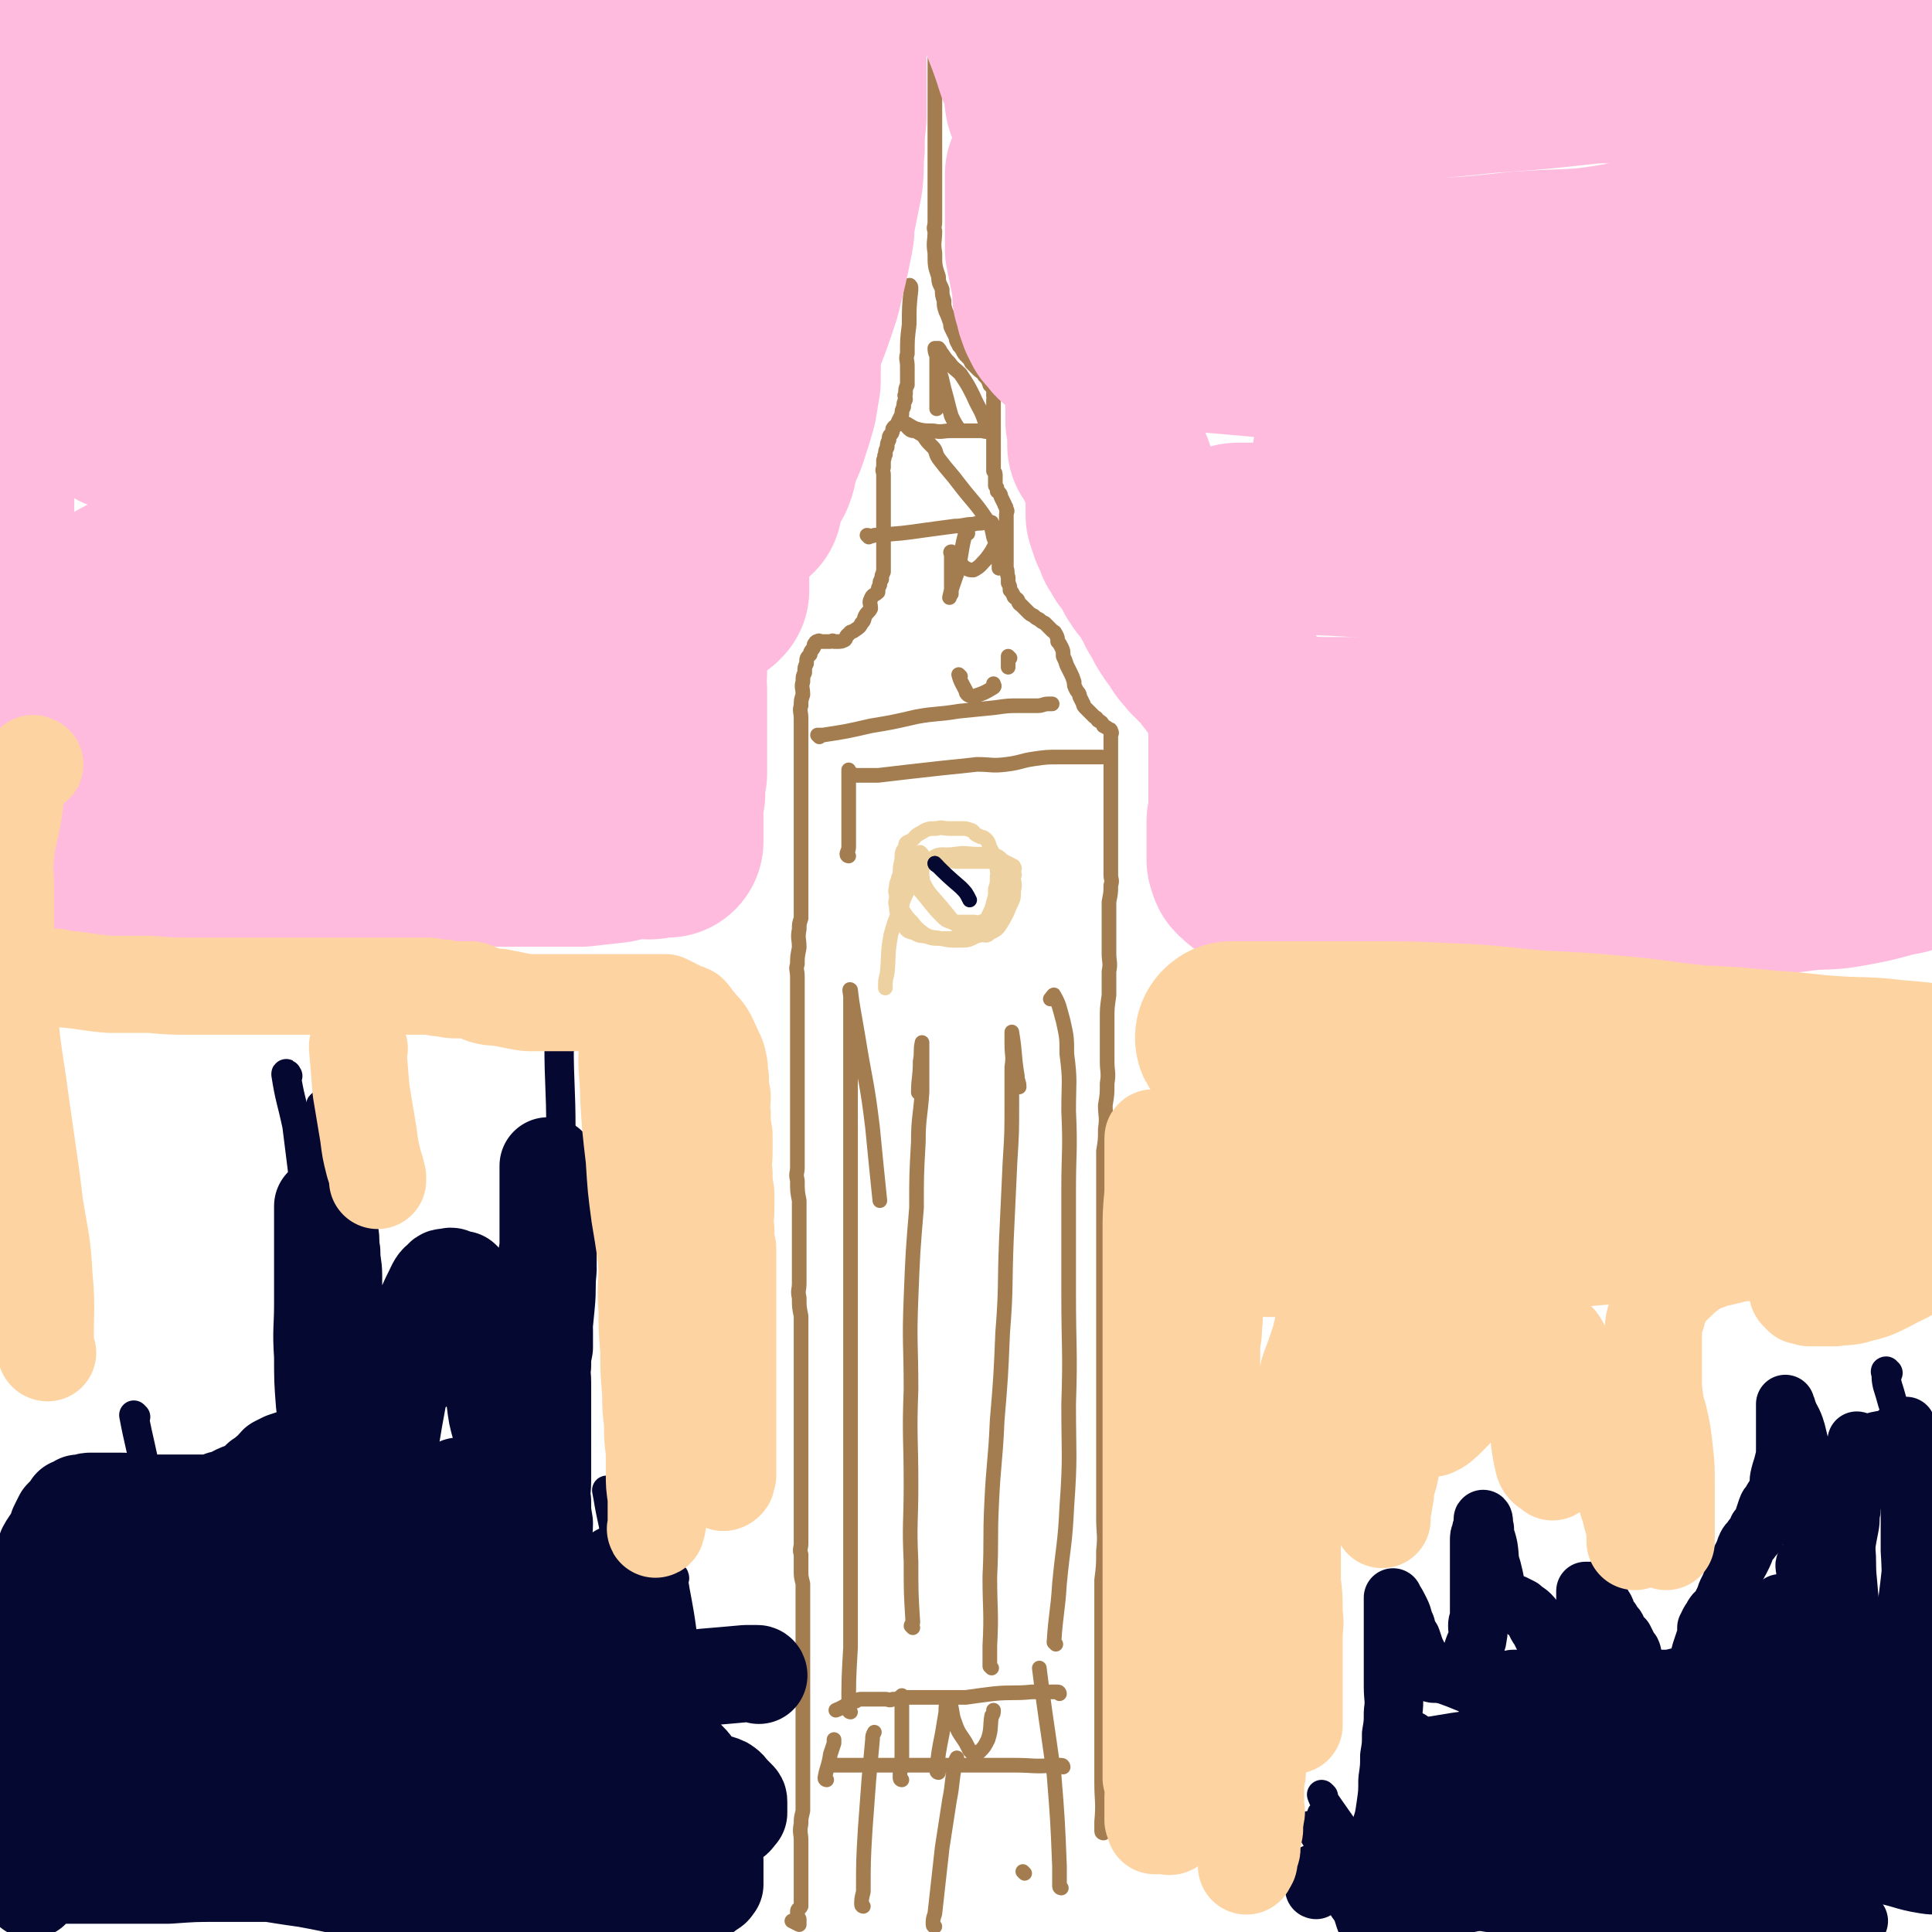 <svg viewBox='0 0 1054 1054' version='1.1' xmlns='http://www.w3.org/2000/svg' xmlns:xlink='http://www.w3.org/1999/xlink'><g fill='none' stroke='#A37D4F' stroke-width='8' stroke-linecap='round' stroke-linejoin='round'><path d='M602,1000c0,0 -1,0 -1,-1 0,-3 0,-3 0,-5 1,-11 0,-11 0,-22 0,-10 0,-10 0,-20 0,-10 0,-10 0,-19 0,-9 0,-9 0,-18 0,-8 0,-8 0,-16 0,-10 0,-10 0,-19 0,-9 0,-9 0,-18 1,-8 1,-8 1,-16 1,-9 0,-9 0,-18 0,-10 0,-10 0,-20 0,-8 0,-8 0,-15 0,-8 0,-8 0,-15 0,-9 0,-9 0,-17 0,-8 0,-8 0,-16 0,-8 0,-8 0,-15 0,-8 0,-8 0,-16 0,-8 0,-8 0,-15 0,-8 0,-8 0,-16 0,-8 0,-8 0,-15 0,-7 0,-7 0,-14 0,-7 0,-7 0,-13 0,-7 0,-7 0,-13 1,-6 1,-6 1,-12 1,-7 0,-7 0,-13 1,-6 1,-6 1,-12 1,-6 0,-6 0,-12 0,-5 0,-5 0,-10 0,-7 0,-7 0,-13 0,-6 0,-6 1,-13 0,-6 0,-6 0,-13 1,-5 0,-5 0,-10 0,-5 0,-5 0,-9 0,-5 0,-5 0,-10 0,-5 0,-5 0,-9 1,-5 1,-5 1,-9 1,-3 0,-3 0,-6 0,-1 0,-1 0,-1 0,-2 0,-2 0,-4 0,-3 0,-3 0,-6 0,-3 0,-3 0,-6 0,-3 0,-3 0,-6 0,-2 0,-2 0,-4 0,-3 0,-3 0,-5 0,-2 0,-2 0,-3 0,-2 0,-2 0,-4 0,-2 0,-2 0,-4 0,-2 0,-2 0,-3 0,-1 0,-1 0,-3 0,-1 0,-1 0,-3 0,-2 0,-2 0,-3 0,-2 0,-2 0,-3 0,-1 0,-1 0,-3 0,-1 0,-1 0,-3 0,-1 0,-1 0,-2 0,-1 0,-1 0,-2 0,-2 0,-2 0,-3 0,-1 0,-1 0,-1 0,-1 0,-1 0,-2 0,0 0,0 0,-1 0,-2 1,-2 0,-3 0,-1 0,-1 -1,-1 -1,-1 -1,-1 -3,-2 -1,-2 -1,-2 -3,-3 -1,-1 0,-1 -2,-2 -1,-1 -1,-1 -2,-2 -1,-1 -1,-1 -2,-2 -2,-2 -2,-2 -2,-3 -1,-2 -1,-2 -2,-4 0,-2 -1,-2 -2,-4 -1,-2 -1,-2 -1,-4 -1,-3 -1,-3 -2,-5 -1,-2 -1,-2 -2,-4 -1,-3 -1,-3 -2,-5 0,-3 0,-3 -1,-5 -1,-2 -1,-2 -2,-3 0,-2 0,-2 -1,-4 -1,-2 -1,-1 -2,-2 -1,-1 -1,-1 -2,-2 -1,-1 -1,-1 -2,-2 -2,-1 -2,-1 -3,-2 -2,-1 -2,-1 -3,-2 -2,-1 -2,-1 -3,-2 -1,-1 -1,-1 -2,-2 -1,-1 -1,-1 -2,-2 -2,-1 -1,-2 -2,-3 -1,-1 -2,-1 -2,-2 -1,-2 -1,-2 -2,-3 0,-2 0,-2 -1,-4 0,-2 0,-2 0,-3 -1,-3 0,-3 -1,-5 0,-3 0,-3 0,-5 0,-3 0,-3 0,-6 0,-2 0,-2 0,-3 0,-2 0,-2 0,-4 0,-2 0,-2 0,-3 0,-2 0,-2 0,-4 0,-1 0,-1 0,-2 0,-1 0,-1 0,-2 0,-2 1,-2 0,-3 0,-2 -1,-2 -1,-3 -1,-2 -1,-2 -2,-4 0,-2 -1,-2 -2,-3 0,-2 0,-2 -1,-3 0,-3 0,-3 0,-5 0,-2 0,-2 -1,-3 0,-3 0,-3 0,-5 0,-3 0,-3 0,-6 0,-2 0,-2 0,-4 0,-3 0,-3 0,-6 0,-3 0,-3 0,-5 0,-2 0,-2 0,-3 0,-2 0,-2 0,-4 0,-2 0,-2 0,-3 0,-2 0,-2 0,-3 0,-1 1,-1 0,-2 0,-2 0,-2 0,-4 -1,-1 -1,-1 -2,-2 -1,-3 -1,-3 -3,-5 -1,-2 -2,-2 -3,-3 -2,-2 -2,-2 -4,-4 -1,-2 -1,-2 -2,-3 -2,-2 -2,-2 -3,-4 -1,-2 -2,-2 -2,-3 -2,-3 -1,-3 -2,-5 -1,-2 -1,-2 -2,-4 -1,-2 0,-2 -1,-4 -1,-3 -1,-3 -2,-5 -1,-3 -1,-3 -1,-6 -1,-3 -1,-3 -1,-6 -1,-3 -2,-3 -2,-7 -2,-6 -2,-6 -2,-13 -1,-6 0,-6 0,-12 -1,-2 0,-2 0,-5 0,-4 0,-4 0,-8 0,-4 0,-4 0,-8 0,-4 0,-4 0,-9 0,-4 0,-4 0,-8 0,-4 0,-4 0,-9 0,-3 0,-3 0,-6 0,-3 0,-3 0,-6 0,-3 0,-3 0,-6 0,-3 0,-3 0,-6 0,-2 0,-2 0,-5 0,-2 0,-2 0,-4 0,-1 0,-1 0,-3 0,-1 0,-1 0,-3 0,-1 0,-1 0,-2 0,-1 0,-1 0,-2 0,-1 0,-1 0,-2 0,-1 0,-1 0,-2 0,-1 0,-1 0,-2 0,0 0,-1 0,-1 '/><path d='M497,157c0,-1 -1,-2 -1,-1 0,0 1,1 1,2 -1,9 -1,10 -1,19 -1,8 -1,8 -1,16 -1,3 0,3 0,7 0,3 0,3 0,6 0,2 0,2 0,4 -1,2 -1,2 -1,5 -1,1 0,1 0,3 -1,2 -1,2 -1,4 -1,2 -1,2 -1,4 -1,2 -1,2 -2,4 -1,3 -2,2 -3,4 0,1 0,2 -1,3 -1,1 -1,1 -1,3 -1,2 -1,2 -1,4 -1,2 -1,2 -1,4 -1,1 0,1 -1,3 0,2 0,2 0,4 -1,2 0,2 0,4 0,2 0,2 0,5 0,2 0,2 0,5 0,2 0,2 0,4 0,2 0,2 0,5 0,2 0,2 0,5 0,1 0,1 0,3 0,2 0,2 0,5 0,2 0,2 0,5 0,2 0,2 0,4 0,2 0,2 0,4 0,2 0,2 0,5 0,1 0,1 0,3 -1,2 -1,2 -1,4 -1,1 -1,1 -1,3 -1,2 -1,2 -1,4 -2,2 -3,1 -4,4 -1,2 0,2 0,5 -1,2 -2,2 -3,4 -1,2 0,2 -2,4 -1,2 -1,2 -4,4 -1,1 -2,0 -3,2 -2,1 -1,2 -2,3 -2,1 -2,1 -4,1 -1,0 -1,0 -2,0 -1,-1 -1,0 -2,0 -1,0 -1,0 -2,0 -1,0 -1,0 -2,0 -1,0 -1,0 -1,0 -1,0 -1,-1 -2,0 -1,0 -1,0 -1,1 -1,0 -1,1 -1,2 -1,2 -2,2 -2,4 -2,2 -2,2 -2,5 -1,2 -1,2 -1,5 -1,2 -1,2 -1,5 -1,3 0,3 0,7 -1,3 -1,3 -1,6 -1,3 0,3 0,7 0,3 0,3 0,7 0,3 0,3 0,7 0,3 0,3 0,7 0,3 0,3 0,7 0,3 0,3 0,6 0,3 0,3 0,6 0,3 0,3 0,6 0,3 0,3 0,7 0,2 0,2 0,5 0,2 0,2 0,4 0,0 0,0 0,0 0,2 0,2 0,4 0,3 0,3 0,6 0,3 0,3 0,7 0,3 0,3 0,7 0,3 0,3 0,6 0,3 0,3 0,6 0,3 0,3 0,6 0,2 0,2 0,5 -1,3 -1,3 -1,6 -1,5 0,5 0,10 -1,5 -1,5 -1,9 -1,3 0,3 0,7 0,3 0,3 0,7 0,3 0,3 0,6 0,2 0,2 0,5 0,3 0,3 0,6 0,2 0,2 0,4 0,2 0,2 0,4 0,3 0,3 0,5 0,2 0,2 0,4 0,3 0,3 0,6 0,3 0,3 0,7 0,3 0,3 0,6 0,4 0,4 0,7 0,4 0,4 0,8 0,4 0,4 0,8 0,3 0,3 0,7 0,3 0,3 0,7 0,3 0,3 0,7 0,3 -1,3 0,7 0,6 0,6 1,11 0,5 0,5 0,9 0,6 0,6 0,11 0,5 0,5 0,9 0,4 0,4 0,8 0,4 0,4 0,8 0,4 -1,4 0,8 0,5 0,5 1,10 0,6 0,6 0,12 0,5 0,5 0,10 0,5 0,5 0,11 0,3 0,3 0,7 0,3 0,3 0,7 0,4 0,4 0,7 0,4 0,4 0,7 0,5 0,5 0,9 0,4 0,4 0,8 0,4 0,4 0,8 0,3 0,3 0,7 0,3 0,3 0,6 0,2 0,2 0,5 0,3 0,3 0,6 0,2 0,2 0,5 0,2 0,2 0,4 0,3 0,3 0,5 0,3 -1,3 0,6 0,4 0,4 0,9 0,3 0,3 1,7 0,4 0,4 0,8 0,3 0,3 0,6 0,3 0,3 0,6 0,2 0,2 0,5 0,3 0,3 0,6 0,2 0,2 0,5 0,2 0,2 0,5 0,2 0,2 0,5 0,4 0,4 0,8 0,5 0,5 0,9 0,4 0,4 0,8 0,5 0,5 0,10 0,4 0,4 0,8 0,3 0,3 0,6 0,4 0,4 0,7 0,3 0,3 0,5 0,4 0,4 0,8 0,5 0,5 0,9 -1,4 -1,4 -1,7 -1,5 0,5 0,9 0,3 0,3 0,7 0,3 0,3 0,5 0,3 0,3 0,6 0,2 0,2 0,4 0,2 0,2 0,4 0,2 0,2 0,4 0,2 0,2 0,3 0,2 0,2 0,3 -1,2 -2,1 -2,3 0,2 0,2 1,4 0,0 0,0 0,0 0,1 0,1 0,1 0,0 0,0 0,1 0,0 0,1 0,1 -2,-1 -2,-1 -4,-2 0,0 0,0 0,0 '/><path d='M580,964c0,0 0,-1 -1,-1 -2,0 -2,0 -4,0 -11,1 -11,0 -22,0 -10,0 -10,0 -19,0 -7,0 -7,0 -13,0 -4,0 -4,0 -7,0 -4,0 -4,0 -7,0 -3,0 -3,0 -6,0 -3,0 -3,0 -6,0 -2,0 -2,0 -5,0 -2,0 -2,0 -5,0 -2,0 -2,0 -4,0 -2,0 -2,0 -5,0 -2,0 -2,0 -5,0 -4,0 -4,0 -8,0 -2,0 -2,0 -5,0 -1,0 -1,0 -3,0 0,0 0,0 -1,0 0,0 0,0 -1,0 0,0 0,0 0,0 '/><path d='M578,924c0,0 0,-1 -1,-1 -7,0 -7,0 -14,0 -10,1 -11,0 -21,1 -8,1 -8,1 -15,2 -6,0 -6,0 -12,0 -3,0 -4,0 -7,0 -3,0 -3,0 -6,0 -3,0 -3,0 -6,0 -3,0 -3,0 -5,0 -2,1 -2,1 -4,1 -2,1 -2,0 -4,0 -1,0 -1,0 -3,0 -1,0 -1,0 -3,0 -1,0 -1,0 -3,0 -1,0 -1,0 -2,0 0,0 0,0 -1,0 -1,0 -1,0 -1,0 -1,0 -2,0 -3,1 -6,2 -6,3 -11,5 '/><path d='M451,971c0,0 -1,0 -1,-1 1,-6 2,-6 3,-13 1,-3 1,-3 2,-6 0,-1 0,-2 0,-2 '/><path d='M492,971c0,0 -1,0 -1,-1 0,-5 0,-6 1,-11 0,-11 0,-11 0,-22 0,-4 0,-4 0,-9 0,-1 0,-3 0,-3 0,0 0,3 0,5 '/><path d='M512,967c0,0 -1,0 -1,-1 1,-10 1,-10 3,-20 1,-6 1,-6 2,-12 0,-3 0,-4 1,-6 0,-1 1,0 1,0 2,6 1,7 3,12 2,6 3,6 6,11 1,2 1,2 2,4 1,1 1,1 2,2 0,0 0,0 1,-1 1,0 1,1 2,0 3,-3 3,-3 5,-7 2,-6 1,-7 2,-13 1,-1 1,-1 1,-3 '/><path d='M464,934c0,0 -1,0 -1,-1 0,-17 0,-17 1,-34 0,-19 0,-19 0,-37 0,-21 0,-21 0,-43 0,-21 0,-21 0,-41 0,-21 0,-21 0,-41 0,-19 0,-19 0,-39 0,-18 0,-18 0,-36 0,-15 0,-15 0,-29 0,-13 0,-13 0,-26 0,-11 0,-11 0,-21 0,-9 0,-9 0,-18 0,-8 0,-8 0,-15 0,-5 0,-5 0,-9 0,-2 -1,-5 0,-4 1,9 2,13 4,25 4,25 5,25 8,50 2,20 2,21 4,40 '/><path d='M498,888c0,0 -1,-1 -1,-1 0,-1 1,-1 1,-2 -1,-16 -1,-16 -1,-33 -1,-21 0,-21 0,-42 0,-26 -1,-26 0,-52 0,-25 -1,-25 0,-50 1,-25 1,-25 3,-49 0,-18 0,-18 1,-36 0,-13 1,-13 2,-27 0,-8 0,-8 0,-17 0,-4 0,-4 0,-9 0,-1 0,-2 0,-1 -1,4 0,5 -1,10 0,9 -1,9 -1,17 '/><path d='M541,910c0,0 -1,-1 -1,-1 0,-5 0,-6 0,-11 1,-19 0,-19 0,-38 1,-20 0,-20 1,-40 1,-22 2,-22 3,-45 2,-24 2,-24 3,-48 2,-25 1,-25 2,-50 1,-21 1,-21 2,-43 1,-16 1,-16 1,-32 0,-10 0,-10 0,-20 1,-6 0,-6 0,-12 0,-3 0,-3 0,-7 0,0 0,0 0,0 2,12 1,12 3,24 0,3 1,3 1,6 '/><path d='M576,897c0,0 -1,-1 -1,-1 1,-16 2,-16 3,-32 2,-21 3,-21 4,-42 2,-28 1,-28 1,-56 1,-30 0,-30 0,-60 0,-28 0,-28 0,-57 0,-21 1,-21 0,-43 0,-16 1,-16 -1,-31 0,-9 0,-9 -2,-18 -2,-7 -2,-9 -5,-14 0,-1 -1,1 -2,2 '/><path d='M471,1040c0,0 -1,0 -1,-1 0,-3 0,-3 1,-7 0,-17 0,-17 1,-34 1,-13 1,-13 2,-27 1,-11 1,-11 2,-22 0,-2 0,-2 1,-4 '/><path d='M510,1051c0,0 -1,0 -1,-1 0,-3 0,-3 1,-6 2,-18 2,-18 4,-36 2,-13 2,-13 4,-26 2,-10 1,-10 3,-19 0,-2 0,-2 1,-4 '/><path d='M559,1022c0,0 -1,-1 -1,-1 '/><path d='M579,1030c0,0 -1,0 -1,-1 0,-5 0,-6 0,-11 -1,-25 -1,-25 -3,-50 -4,-29 -5,-33 -8,-58 '/><path d='M463,467c0,0 -1,0 -1,-1 0,-1 1,-2 1,-4 0,-11 0,-11 0,-22 0,-5 0,-5 0,-11 0,-4 0,-5 0,-9 '/><path d='M465,423c0,0 -1,-1 -1,-1 1,0 2,1 3,1 6,0 6,0 12,0 17,-2 17,-2 35,-4 10,-1 10,-1 19,-2 8,0 8,1 16,0 8,-1 8,-2 15,-3 7,-1 7,-1 14,-1 5,0 5,0 10,0 3,0 3,0 6,0 2,0 2,0 4,0 2,0 2,0 3,0 '/><path d='M447,402c0,0 -1,-1 -1,-1 1,0 1,0 3,0 13,-2 13,-2 26,-5 12,-2 12,-2 25,-5 11,-2 11,-1 23,-3 10,-1 10,-1 20,-2 7,-1 7,-1 13,-1 5,0 5,0 10,0 3,0 3,-1 6,-1 1,0 1,0 2,0 '/><path d='M524,369c0,0 -1,-1 -1,-1 1,4 2,5 4,9 0,1 0,1 1,2 2,1 2,1 3,1 6,-2 6,-2 11,-5 1,-1 0,-1 0,-2 '/><path d='M551,359c0,0 -1,-1 -1,-1 0,2 0,3 0,6 '/><path d='M528,291c0,0 -1,-2 -1,-1 -3,10 -2,12 -5,23 -2,6 -3,8 -4,13 0,0 0,-1 1,-2 0,-6 0,-6 0,-11 0,-5 0,-5 0,-10 0,-1 -1,-2 0,-2 1,1 2,2 4,5 2,2 2,3 4,4 2,1 2,1 4,1 4,-2 4,-3 7,-6 3,-4 3,-4 6,-10 1,-3 1,-3 1,-7 1,0 0,0 0,0 0,3 0,3 0,6 0,6 0,6 0,12 0,2 1,4 0,4 0,-1 0,-3 0,-6 -1,-6 -1,-6 -3,-11 -1,-5 -1,-6 -4,-10 -6,-9 -7,-9 -14,-18 -6,-8 -6,-7 -12,-15 -2,-3 -1,-4 -3,-6 -1,-1 -1,-1 -2,-2 -3,-3 -2,-4 -6,-6 -2,-2 -3,0 -5,-2 -1,-1 -3,-3 -2,-3 1,0 3,2 6,3 4,1 4,1 9,1 5,1 5,0 10,0 4,0 4,0 7,0 3,0 3,0 5,0 2,0 2,0 4,0 2,0 3,1 3,0 1,-2 0,-3 -1,-6 -2,-6 -3,-6 -6,-13 -3,-6 -3,-6 -7,-12 -3,-3 -4,-3 -6,-6 -2,-2 -2,-2 -4,-5 -1,-1 -1,-2 -2,-3 -1,0 -1,0 -2,0 0,1 0,2 1,4 0,6 0,6 0,11 0,5 0,5 0,10 0,4 0,4 0,8 0,0 0,0 0,0 0,-6 0,-6 1,-12 0,-3 0,-3 1,-6 0,-1 -1,-2 0,-1 1,3 1,4 2,8 2,7 2,8 4,15 2,4 2,4 4,7 '/><path d='M474,293c0,0 -1,-1 -1,-1 1,0 2,1 4,0 15,-1 15,-1 29,-3 7,-1 8,-1 15,-2 5,0 5,-1 10,-1 3,-1 3,0 6,-1 2,0 2,0 4,0 0,0 0,0 0,0 '/></g>
<g fill='none' stroke='#EED1A0' stroke-width='8' stroke-linecap='round' stroke-linejoin='round'><path d='M495,464c0,0 -1,-1 -1,-1 0,1 0,1 1,3 0,2 0,2 0,4 0,1 -1,1 0,3 3,6 3,6 7,13 6,7 6,8 12,14 2,2 2,2 5,3 2,1 2,0 4,0 2,0 2,0 4,0 2,0 2,0 4,0 2,0 2,1 4,0 3,-1 3,-1 5,-3 2,-3 2,-3 4,-6 1,-2 2,-2 3,-4 2,-3 1,-3 1,-5 1,-2 0,-2 0,-4 0,-2 0,-2 0,-4 0,-2 1,-2 0,-4 0,-1 0,-1 -1,-1 -2,-1 -2,-1 -4,-1 -2,-1 -2,-1 -4,-1 -3,0 -3,0 -7,0 -4,0 -4,0 -9,0 -4,0 -4,-1 -9,-1 -2,0 -2,0 -5,0 -2,0 -2,0 -4,0 -1,0 -1,0 -3,0 -1,0 -1,0 -3,0 -2,1 -2,1 -4,2 -1,1 -1,1 -3,2 -1,2 -1,2 -1,4 -1,2 -1,2 -1,3 -1,2 -1,2 -1,4 -1,3 0,3 0,5 0,3 -1,3 0,5 0,3 0,3 1,5 1,3 0,4 3,6 2,3 2,3 6,4 3,2 3,1 7,2 3,1 3,1 7,1 4,0 4,0 8,0 3,0 3,1 6,0 3,-1 4,0 7,-3 3,-3 3,-4 5,-9 2,-4 2,-4 3,-8 1,-3 1,-3 1,-7 1,-3 1,-3 1,-7 1,-1 1,-2 0,-3 0,-3 -1,-2 -1,-5 -2,-3 -1,-3 -2,-6 -2,-3 -1,-4 -3,-6 -2,-2 -3,-1 -4,-2 -3,-1 -2,-2 -4,-3 -3,-1 -3,-1 -5,-1 -4,0 -4,0 -7,0 -4,0 -4,-1 -7,0 -4,0 -5,0 -8,2 -4,2 -3,2 -6,5 -1,0 -1,0 -1,0 -2,1 -2,1 -2,3 -2,3 -2,3 -2,7 -1,4 -1,4 -1,8 -1,3 -1,3 0,7 0,4 0,4 1,8 0,4 0,4 2,7 2,3 3,3 5,6 3,3 3,3 6,5 4,2 4,1 8,2 5,1 5,1 10,1 5,0 5,0 9,-2 6,-2 8,-4 12,-6 '/><path d='M503,466c0,0 -1,-1 -1,-1 0,3 0,4 1,7 0,3 0,3 0,6 1,2 -1,2 1,4 3,6 4,6 9,12 6,7 6,8 13,15 2,1 2,1 4,1 2,0 3,0 5,0 3,0 3,1 5,-1 4,-2 4,-2 6,-5 3,-5 3,-5 5,-10 2,-4 2,-4 2,-8 1,-4 0,-4 0,-8 1,-1 0,-1 0,-3 0,-1 1,-1 0,-2 0,-1 0,0 -1,-1 -2,-1 -2,-1 -4,-2 -2,-1 -2,-2 -4,-3 -5,-1 -5,-1 -10,-1 -7,0 -7,-1 -13,0 -6,1 -8,-1 -12,2 -7,5 -7,6 -11,13 -4,7 -4,7 -7,15 -3,7 -3,7 -5,14 -2,11 -1,11 -2,21 -1,4 -1,4 -1,8 '/></g>
<g fill='none' stroke='#050831' stroke-width='8' stroke-linecap='round' stroke-linejoin='round'><path d='M511,472c0,0 -1,0 -1,-1 '/><path d='M511,472c0,0 -1,-1 -1,-1 6,6 7,7 14,13 3,3 3,3 5,7 0,0 0,0 0,0 '/></g>
<g fill='none' stroke='#050831' stroke-width='53' stroke-linecap='round' stroke-linejoin='round'><path d='M414,914c0,0 0,-1 -1,-1 -1,0 -1,0 -2,0 -2,0 -2,0 -4,0 -11,1 -11,1 -23,2 -6,1 -6,1 -11,1 -2,0 -2,0 -5,0 -1,0 -1,0 -3,0 -1,0 -1,0 -3,0 -1,0 -1,0 -2,0 0,0 0,0 -1,0 -1,0 -1,0 -2,0 0,0 0,0 -1,0 0,0 0,0 -1,0 -1,0 -1,0 -1,0 -1,0 -1,0 -1,0 -1,0 -1,0 -2,0 0,0 0,0 -1,0 -1,-1 -1,0 -2,-1 -1,0 -1,-1 -1,-2 -1,-1 -2,-1 -2,-3 -1,-1 -1,-1 -2,-3 0,-2 -1,-2 -1,-4 -1,-2 -1,-2 -1,-4 -1,-2 -1,-2 -1,-5 -1,-3 -1,-3 -1,-5 -1,-4 -1,-4 -1,-7 -1,-3 0,-3 0,-7 0,-3 0,-3 0,-6 0,-2 0,-2 0,-3 0,-2 0,-2 0,-4 0,-1 0,-1 0,-2 0,-1 0,-1 0,-1 0,-1 0,-1 0,-1 -1,1 -1,1 -1,2 0,1 0,1 0,1 -1,1 -1,1 -1,1 -1,1 -1,1 -2,2 -1,1 0,1 -1,2 -1,1 -1,1 -2,2 -2,2 -2,2 -3,3 -1,1 -2,0 -3,0 -1,0 -1,1 -2,1 -2,0 -2,0 -3,0 -2,0 -2,0 -4,0 -3,0 -3,1 -5,0 -3,-1 -3,-2 -4,-4 -3,-4 -3,-4 -5,-8 -2,-4 -2,-4 -3,-8 -2,-5 -2,-5 -2,-11 -1,-5 0,-5 0,-10 -1,-6 -1,-6 -1,-12 -1,-5 0,-5 0,-11 0,-5 0,-5 0,-10 0,-5 0,-5 0,-10 0,-6 0,-6 0,-12 0,-6 0,-6 0,-11 0,-6 0,-6 0,-11 0,-5 -1,-5 0,-9 0,-5 0,-5 1,-10 0,-5 0,-5 0,-9 0,-6 -1,-6 0,-12 0,-6 0,-6 1,-12 0,-5 -1,-5 0,-10 0,-6 0,-6 1,-11 0,-5 0,-5 0,-10 0,-5 0,-5 0,-9 0,-4 0,-4 0,-8 0,-4 0,-4 0,-7 0,-3 0,-3 0,-6 0,-2 0,-2 0,-4 0,-1 0,-1 0,-1 0,8 0,8 0,17 0,10 0,10 0,21 0,9 0,9 0,19 -1,9 0,9 -1,19 -1,10 -1,10 -2,21 -1,10 -2,10 -3,20 -1,7 -1,7 -1,14 -1,8 0,8 -1,16 -1,6 -2,6 -2,12 -1,5 -1,6 -1,11 0,4 0,4 0,7 0,2 0,2 0,5 0,1 0,3 0,2 -1,0 -3,-1 -4,-4 -2,-4 -2,-4 -4,-10 -2,-6 -1,-6 -3,-13 -2,-7 -2,-7 -4,-14 -2,-7 -2,-7 -3,-15 -1,-5 -1,-6 -1,-12 -1,-5 -1,-5 -1,-11 -1,-6 0,-6 -1,-11 -1,-5 -1,-5 -2,-9 -1,-3 -1,-3 -2,-7 -1,-3 -1,-3 -3,-6 -1,-2 -2,-2 -3,-4 -2,-2 -1,-2 -3,-4 -1,-1 -1,-1 -2,-2 -1,0 -1,0 -2,0 0,0 0,0 -1,0 -1,-1 -1,-1 -2,-1 -1,-1 -1,-1 -2,0 -2,0 -3,-1 -4,1 -3,2 -3,3 -5,7 -3,6 -3,6 -5,12 -2,8 -2,8 -4,16 -1,5 -1,5 -2,11 0,2 0,2 0,4 0,0 0,1 0,0 -1,-3 -1,-4 -1,-8 0,-2 0,-2 0,-5 0,-1 0,-1 0,-2 0,0 0,-1 0,-1 -1,1 -1,1 -1,2 -2,9 -2,9 -4,18 -2,11 -2,11 -4,22 -2,12 -2,12 -4,24 -1,9 -1,9 -3,17 -1,5 -1,5 -3,9 -1,2 -1,2 -2,4 0,0 0,0 -1,0 0,0 0,0 -1,0 -3,-1 -4,0 -7,-2 -3,-3 -3,-4 -5,-9 -2,-6 -2,-6 -4,-13 -1,-6 -1,-6 -2,-12 -1,-9 -1,-9 -1,-17 0,-9 0,-9 0,-18 0,-8 0,-8 0,-16 0,-8 0,-8 0,-15 0,-8 0,-8 0,-16 0,-7 0,-7 0,-14 0,-6 -1,-6 -1,-13 -1,-5 0,-5 -1,-10 -1,-3 -1,-3 -2,-7 -1,-3 -1,-3 -2,-5 0,-1 0,-1 0,-2 0,-1 0,-1 0,-1 0,4 0,5 0,10 0,9 0,9 0,19 0,12 0,12 0,24 0,14 -1,14 0,29 0,13 0,13 1,26 2,12 3,12 4,25 2,12 2,12 4,24 1,8 1,8 2,16 1,7 1,7 1,13 1,7 1,6 2,13 0,5 0,5 0,10 0,4 0,4 0,8 0,2 0,2 0,5 0,1 0,2 0,2 0,-1 0,-3 0,-5 -1,-8 -1,-9 -2,-16 -1,-7 -2,-7 -4,-14 -2,-8 -2,-8 -4,-16 -2,-7 -2,-7 -4,-15 -1,-6 -1,-6 -3,-12 0,-3 0,-3 -1,-6 -1,-1 0,-2 -1,-3 -1,-1 -1,0 -3,0 0,0 0,0 -1,0 -1,0 -1,0 -3,0 -1,0 -1,0 -3,0 -3,1 -3,1 -6,2 -2,1 -2,1 -4,2 -2,2 -2,3 -5,5 -2,2 -2,2 -4,3 -2,3 -2,3 -5,5 -2,2 -3,1 -6,2 -5,2 -4,3 -10,4 -3,2 -3,2 -7,2 -4,0 -4,0 -8,0 -3,0 -3,0 -6,0 -3,0 -3,0 -6,0 -2,0 -2,0 -4,0 -3,0 -3,0 -6,0 -2,0 -2,0 -4,0 -2,0 -2,0 -5,0 -2,0 -2,0 -5,0 -2,-1 -2,-1 -4,-1 -2,0 -2,0 -4,0 -1,0 -1,0 -1,0 -2,0 -2,0 -4,0 -2,0 -2,0 -4,0 -2,0 -3,0 -4,0 -2,0 -1,1 -2,1 -2,0 -2,0 -4,0 -1,1 -1,1 -1,1 -2,1 -2,1 -3,1 0,1 0,1 0,1 -1,2 -1,2 -2,3 -1,0 -1,0 -1,0 -1,1 -1,1 -2,2 -1,2 -1,2 -2,4 -1,2 -1,2 -1,4 -2,3 -2,3 -4,6 -2,3 -2,3 -3,6 -2,3 -1,3 -2,7 -1,4 -1,4 -2,8 -1,6 -1,6 -1,11 -1,5 -1,5 -1,11 -1,6 -1,6 -1,11 0,5 0,5 0,10 0,5 0,5 0,11 0,7 0,7 0,14 0,8 0,8 0,16 0,7 0,7 0,13 0,6 0,6 0,12 0,4 0,4 0,9 0,5 0,5 0,10 0,4 0,4 0,8 0,5 0,5 0,9 0,4 0,4 0,8 0,3 0,3 0,6 0,3 0,3 0,6 0,1 0,1 0,2 0,0 0,1 0,1 0,0 0,-1 0,-2 2,-9 3,-8 4,-17 3,-14 2,-14 4,-27 3,-18 3,-18 6,-35 3,-15 3,-15 6,-29 2,-14 2,-14 5,-29 2,-10 3,-10 5,-20 2,-9 2,-9 3,-17 1,-5 0,-5 1,-10 1,-3 1,-3 2,-5 0,-1 0,-2 0,-1 2,3 4,3 5,8 4,12 3,13 4,26 1,16 1,16 1,31 0,16 0,16 0,33 0,10 0,10 0,20 0,3 0,5 0,7 0,0 0,-2 0,-3 3,-9 4,-9 6,-17 4,-14 4,-14 7,-27 4,-16 4,-16 7,-31 4,-16 4,-16 9,-31 3,-10 3,-10 7,-20 3,-5 3,-5 7,-9 2,-2 2,-2 4,-3 1,0 2,-1 3,0 3,6 4,7 5,14 4,22 4,22 6,45 2,21 1,21 2,42 0,22 1,22 0,44 -1,16 -2,16 -4,32 -2,7 -2,7 -4,14 -1,1 -1,3 -2,3 0,-2 1,-4 1,-7 0,-15 0,-15 1,-29 1,-18 2,-18 4,-37 2,-23 1,-23 4,-46 2,-20 3,-20 6,-39 3,-13 3,-13 6,-26 1,-5 1,-5 3,-10 0,-1 1,-2 1,-2 2,3 1,5 2,9 2,16 2,16 4,32 2,21 2,21 4,42 1,20 1,20 2,40 1,13 1,13 2,26 0,5 0,5 1,11 0,1 0,2 1,3 1,0 1,0 2,-1 4,-1 5,0 7,-4 6,-12 6,-13 9,-26 4,-20 3,-20 6,-40 3,-19 3,-19 6,-37 2,-14 1,-14 3,-27 1,-8 1,-8 3,-16 0,-3 0,-3 1,-6 0,-1 0,-1 0,-1 0,-1 0,0 1,0 3,4 4,3 6,8 6,17 5,17 9,35 5,22 5,22 9,45 4,23 4,23 7,47 2,13 2,13 3,27 1,7 0,7 1,15 0,2 -1,4 0,4 1,-3 2,-5 3,-11 2,-20 2,-20 3,-40 1,-25 0,-25 0,-51 0,-27 -1,-27 1,-54 1,-15 0,-16 5,-30 1,-6 3,-7 7,-10 1,-1 2,0 3,2 5,19 5,20 8,40 3,23 2,23 3,47 0,23 0,23 0,45 0,20 0,20 0,40 0,14 0,14 0,27 0,3 0,7 0,6 0,-3 0,-6 0,-12 0,-19 0,-19 0,-39 -1,-20 -1,-20 -3,-41 -2,-19 -3,-18 -5,-37 -2,-13 -1,-13 -2,-27 0,-4 0,-4 0,-8 0,-1 0,-2 0,-1 0,3 0,5 0,10 0,12 0,12 1,24 1,11 1,11 3,22 2,13 2,13 5,26 2,9 2,9 5,18 1,5 1,5 3,9 1,3 1,4 2,5 1,1 2,0 3,-1 3,-2 4,-2 6,-6 5,-7 3,-8 6,-16 3,-5 3,-5 5,-10 2,-2 2,-3 5,-4 2,-1 3,-1 5,0 7,3 8,3 13,8 7,7 6,8 12,17 6,9 6,9 12,19 5,7 5,7 10,14 5,6 5,6 9,11 3,3 3,3 5,6 2,2 2,2 4,2 1,1 1,1 2,1 1,-1 1,-1 1,-2 3,-7 3,-8 4,-15 2,-5 1,-6 3,-11 2,-3 2,-3 4,-6 1,-1 1,-1 3,-1 0,-1 0,-1 1,-1 2,0 2,0 3,0 3,1 4,1 6,2 3,2 2,2 4,4 2,2 2,2 3,3 1,1 1,1 1,2 0,2 0,2 0,3 0,2 0,2 0,3 -2,2 -2,4 -6,4 -10,2 -11,4 -21,1 -16,-4 -17,-4 -31,-14 -19,-15 -18,-16 -34,-34 -14,-15 -13,-15 -24,-32 -10,-14 -10,-15 -17,-30 -5,-11 -4,-12 -8,-24 -2,-7 -3,-7 -5,-15 -1,-2 0,-2 0,-5 0,0 0,0 0,0 3,6 3,7 6,13 7,15 6,16 13,30 8,15 9,15 18,28 10,14 11,13 21,27 6,7 6,7 12,14 4,5 4,5 9,10 3,3 3,3 7,5 2,1 3,1 5,1 3,1 3,0 5,0 2,0 2,0 3,0 2,0 2,1 3,0 3,0 3,0 5,-1 3,-2 2,-3 4,-5 1,-2 1,-2 2,-3 0,-1 0,-1 0,-1 0,0 0,0 1,0 2,1 2,1 4,2 3,3 3,3 4,7 2,4 2,4 3,9 2,5 2,5 3,9 2,6 2,6 3,12 0,6 0,6 1,11 0,4 0,4 1,7 0,3 0,3 0,5 0,2 0,2 0,3 0,2 0,2 0,3 0,1 0,1 0,1 0,1 0,1 0,1 -1,1 -1,2 -2,2 -4,3 -3,3 -7,4 -7,2 -7,1 -14,2 -7,0 -7,0 -15,0 -13,-1 -13,0 -26,-1 -14,-1 -14,0 -27,-2 -13,-2 -12,-3 -24,-5 -15,-2 -15,-1 -30,-2 -11,-2 -11,-2 -22,-3 -10,-1 -11,-1 -21,-1 -13,-1 -13,-1 -27,-1 -9,-1 -9,-1 -18,-1 -7,-1 -7,-2 -14,-2 -9,-1 -9,0 -18,0 -9,0 -9,0 -18,0 -5,0 -5,0 -11,0 -4,0 -4,0 -7,0 -2,0 -2,0 -4,0 -1,0 -2,0 -2,0 3,0 4,-1 8,0 15,0 16,-1 31,1 23,2 23,3 45,6 22,4 22,5 43,8 22,3 22,2 44,4 16,1 16,0 33,1 15,0 15,-1 30,0 10,0 10,1 21,2 7,0 7,0 14,0 3,0 3,0 6,0 1,0 2,0 1,0 -5,-2 -6,-3 -12,-4 -14,-3 -14,-3 -29,-5 -16,-3 -16,-3 -33,-5 -18,-2 -18,-3 -37,-4 -16,-1 -16,0 -32,0 -18,-1 -18,0 -36,0 -14,0 -14,-1 -29,0 -16,0 -16,0 -32,0 -13,0 -13,0 -27,1 -11,0 -11,0 -21,0 -11,0 -11,0 -22,0 -12,0 -12,0 -24,0 -11,-1 -11,-1 -22,-1 -4,-1 -4,0 -8,0 -1,0 -1,0 -2,0 0,0 -1,0 -1,0 4,-1 4,-1 8,-1 11,-2 11,-3 22,-4 12,-2 12,-1 25,-1 24,-1 24,0 47,0 25,0 25,0 50,0 23,0 23,0 47,0 18,-1 18,-1 35,-1 16,-1 16,-1 31,-2 11,-1 11,-1 21,-2 7,-1 7,-1 15,-1 2,-1 2,0 5,0 1,0 2,0 1,0 -4,-1 -5,-1 -10,-1 -13,-1 -13,-1 -26,-2 -18,0 -18,0 -35,0 -23,-1 -23,-1 -47,-1 -14,-1 -14,0 -29,0 -15,0 -15,0 -29,0 -9,0 -9,0 -18,0 -5,0 -5,0 -10,0 0,0 -1,0 -1,0 -1,-1 -1,-2 0,-3 4,-3 5,-4 10,-6 20,-5 20,-5 41,-7 25,-2 25,-1 51,-2 27,-1 27,0 53,-3 15,-2 14,-3 29,-6 8,-2 8,-2 15,-4 1,0 1,0 1,0 0,1 -1,0 -2,0 -10,0 -10,0 -20,0 -22,1 -22,2 -45,2 -41,1 -41,3 -83,0 -36,-2 -35,-5 -71,-9 -24,-3 -24,-4 -48,-6 -10,0 -11,0 -21,0 -3,1 -7,1 -5,2 6,4 10,4 20,8 16,6 16,6 33,11 25,7 25,7 50,12 32,7 32,7 65,12 24,4 24,4 48,6 18,1 18,0 36,0 11,-1 11,-1 22,-3 8,-1 8,-1 17,-4 4,-1 3,-2 7,-4 '/><path d='M331,1010c0,0 -1,-1 -1,-1 '/></g>
<g fill='none' stroke='#050831' stroke-width='32' stroke-linecap='round' stroke-linejoin='round'><path d='M718,1031c0,0 -1,0 -1,-1 0,-1 0,-1 0,-2 0,-2 0,-2 0,-3 0,-1 0,-1 0,-2 0,-1 0,-1 0,-1 0,0 0,0 0,0 13,-7 14,-7 27,-13 1,-1 1,-1 3,-2 2,-1 2,-1 3,-3 2,-3 2,-3 3,-6 2,-6 2,-6 3,-13 1,-7 1,-7 1,-14 1,-7 1,-7 1,-13 1,-6 1,-6 1,-12 1,-6 1,-6 1,-12 1,-7 0,-7 0,-14 0,-7 0,-7 0,-15 0,-6 0,-6 0,-12 0,-4 0,-4 0,-7 0,-3 0,-3 0,-5 0,-2 0,-2 0,-4 0,-2 0,-2 0,-3 0,-1 0,-1 0,-2 0,0 0,-1 0,0 2,3 2,3 4,7 2,4 1,4 3,8 1,4 1,4 3,7 1,3 1,3 2,6 1,2 1,2 2,4 1,2 1,2 2,3 1,1 1,1 2,2 1,1 1,1 2,2 0,0 0,1 1,1 0,1 1,1 1,1 1,0 1,0 2,0 0,0 0,0 1,0 1,0 1,0 2,0 1,0 1,0 2,0 0,0 0,0 1,0 1,0 1,0 2,0 0,0 0,0 0,0 2,0 2,1 3,0 2,-1 2,-1 4,-3 2,-3 1,-3 3,-5 1,-3 1,-3 2,-6 1,-3 2,-3 2,-6 1,-3 0,-3 0,-6 0,-3 1,-3 1,-5 0,-2 0,-2 0,-5 0,-3 0,-3 0,-7 0,-4 0,-4 0,-7 0,-2 0,-2 0,-4 0,-3 0,-3 0,-5 0,0 0,0 0,-1 0,0 0,0 0,0 0,-1 0,-1 0,-1 0,0 0,0 0,-1 0,-1 0,-1 0,-2 0,-2 0,-2 0,-3 0,-3 0,-3 0,-5 0,-3 0,-3 1,-5 0,-3 1,-2 1,-4 1,-2 0,-4 0,-3 0,0 0,2 1,5 0,5 1,5 2,10 1,6 0,6 2,12 1,4 1,4 2,9 1,2 1,2 1,5 1,2 1,2 1,4 0,0 0,0 0,1 0,0 0,1 0,1 0,0 1,-1 1,-1 1,0 1,0 1,0 1,0 1,0 1,0 1,0 1,0 2,0 0,0 0,0 1,0 1,0 1,0 2,0 2,1 2,1 4,2 2,2 3,2 5,4 3,3 2,4 5,8 2,4 2,4 4,8 2,5 2,5 5,10 1,3 1,3 2,7 1,3 1,4 2,7 0,3 0,3 1,6 1,2 1,2 1,4 1,2 1,2 1,5 0,1 0,1 0,3 0,0 0,1 0,1 1,-1 2,-2 3,-4 1,-4 0,-4 2,-7 1,-5 1,-5 2,-9 2,-6 2,-6 2,-12 1,-5 0,-6 0,-11 0,-4 0,-4 0,-8 0,-3 0,-3 0,-6 0,-3 0,-3 0,-5 0,-2 0,-2 0,-4 0,-2 0,-2 0,-4 0,-1 0,-2 0,-2 1,0 2,0 3,0 2,2 2,2 3,4 2,3 3,2 4,5 1,1 1,1 1,3 1,1 1,1 1,2 1,1 1,1 2,2 0,1 0,1 1,2 0,1 0,1 1,1 1,1 1,1 1,2 1,2 1,2 2,3 1,2 1,1 2,2 1,2 1,2 2,4 1,2 1,2 2,3 1,2 0,2 1,4 1,2 1,2 2,4 1,2 1,2 1,4 1,2 1,2 1,4 1,2 1,2 1,4 0,2 0,2 0,4 0,2 0,2 0,3 0,1 0,1 0,2 0,2 0,2 0,3 0,0 0,0 0,0 2,0 2,0 3,0 2,0 2,1 4,0 3,0 3,0 5,-1 4,-2 4,-3 7,-6 3,-3 3,-3 5,-7 3,-5 3,-5 5,-10 2,-4 2,-4 3,-8 1,-3 1,-3 2,-6 1,-2 1,-2 1,-4 0,-1 0,-2 0,-3 0,0 1,0 1,-1 0,0 0,-1 0,-1 1,-2 1,-2 2,-3 1,-1 0,-1 1,-2 1,-2 2,-1 3,-3 1,-2 1,-2 2,-4 1,-2 1,-2 2,-5 1,-2 1,-2 2,-4 1,-3 1,-3 2,-6 1,-2 0,-2 1,-4 1,-2 1,-1 2,-3 1,-2 1,-2 2,-4 1,-2 1,-3 2,-5 1,-2 2,-2 3,-4 2,-2 2,-2 3,-5 2,-2 2,-2 3,-5 1,-3 1,-3 2,-6 1,-3 2,-2 3,-5 2,-3 2,-3 3,-6 1,-3 0,-3 1,-7 1,-4 1,-3 2,-7 1,-4 1,-4 1,-9 0,-2 0,-2 0,-5 0,-4 0,-4 0,-8 0,-2 0,-2 0,-4 0,-2 0,-2 0,-4 0,-1 0,-2 0,-2 0,1 1,2 1,3 2,6 3,5 5,12 2,8 2,8 4,17 1,8 1,8 2,16 1,7 0,7 1,14 1,5 1,5 2,10 0,5 0,5 0,9 0,4 1,4 1,9 0,2 0,2 0,5 0,2 0,2 0,5 0,2 1,2 1,5 0,2 0,2 0,4 0,2 0,2 0,4 0,1 0,1 0,2 0,0 0,0 0,0 2,0 3,0 4,-1 2,-2 2,-3 4,-6 2,-4 2,-4 3,-7 2,-6 2,-6 3,-11 1,-6 1,-6 2,-12 1,-6 1,-6 2,-11 1,-5 0,-5 1,-9 0,-4 1,-4 1,-8 1,-3 1,-3 1,-6 1,-4 1,-4 1,-8 0,-4 0,-4 0,-8 0,-2 0,-2 0,-5 0,-1 0,-1 0,-2 0,0 0,-1 0,-1 1,0 1,1 3,1 2,0 2,0 5,0 2,0 2,-1 4,-1 3,-1 3,0 6,-1 3,-1 3,-2 5,-4 1,0 2,0 3,-1 0,0 1,0 1,-1 0,0 0,-1 0,-1 0,1 1,2 1,3 1,4 2,4 2,9 1,6 0,6 1,13 0,8 0,8 0,16 1,8 1,8 2,15 0,6 0,6 1,12 0,4 1,4 1,7 0,3 0,3 0,6 0,3 0,3 1,7 0,2 0,2 0,4 0,2 1,2 1,4 1,3 1,3 2,7 0,1 -1,2 0,3 0,3 1,3 2,6 0,1 -1,1 -1,3 0,2 1,2 2,4 0,1 -1,1 -1,2 0,1 0,1 0,1 0,2 1,2 1,3 0,1 0,1 0,3 0,1 0,1 0,2 0,1 1,1 2,2 0,2 -1,2 -1,4 1,0 1,0 2,1 0,0 -1,0 -1,0 0,1 0,1 0,1 0,0 0,0 0,-1 0,0 0,0 0,-1 0,0 -1,0 -1,-1 -1,0 -1,0 -2,0 -1,0 -1,0 -1,0 -1,0 -1,0 -3,0 -1,0 -1,0 -2,0 -2,0 -2,0 -4,0 -2,0 -2,0 -4,0 -2,0 -2,0 -5,0 -4,0 -4,0 -8,0 -3,0 -3,0 -7,0 -4,0 -4,0 -9,0 -4,0 -4,0 -9,0 -7,0 -7,0 -13,0 -5,0 -5,0 -10,0 -5,0 -5,0 -10,0 -4,0 -4,0 -7,0 -4,0 -4,0 -8,0 -5,0 -5,0 -9,0 -5,0 -5,0 -10,1 -5,0 -5,0 -11,1 -5,0 -5,0 -9,0 -4,1 -4,1 -8,1 -3,0 -3,0 -6,0 -3,0 -3,0 -5,0 -3,0 -3,0 -6,0 -3,0 -3,0 -7,0 -4,0 -4,0 -8,0 -5,0 -5,0 -10,0 -5,0 -5,0 -9,0 -4,0 -4,0 -8,0 -3,0 -3,0 -6,0 -2,0 -2,0 -4,0 -2,0 -2,0 -4,0 -1,0 -1,0 -3,0 -1,0 -1,0 -2,0 -2,0 -2,0 -3,0 -1,0 -2,0 -3,1 -1,0 -1,1 -2,2 -1,1 -1,1 -2,2 -2,3 -2,3 -3,5 -1,3 -1,3 -3,6 -1,3 -1,4 -2,7 -1,4 -1,4 -3,8 -1,3 -1,3 -2,7 -1,3 -1,3 -2,7 -1,4 -1,4 -3,8 -2,4 -2,4 -4,8 -3,4 -3,5 -6,9 -4,4 -4,4 -8,9 -4,5 -5,4 -9,9 -5,5 -4,5 -9,10 -3,3 -3,3 -7,7 -3,3 -3,3 -6,6 -2,1 -2,1 -4,3 -3,2 -2,3 -5,5 -1,1 -2,0 -3,1 0,0 0,1 0,1 4,2 4,2 8,3 9,1 10,0 19,0 11,0 11,1 22,0 12,-1 12,-2 24,-4 14,-3 14,-4 29,-6 15,-2 15,-1 30,-2 17,-3 17,-3 33,-5 14,-2 14,-2 28,-3 17,-2 17,-2 33,-2 13,-1 13,-1 26,0 16,1 16,1 31,4 14,2 14,4 27,6 6,1 6,0 12,0 1,0 1,-1 1,-1 '/><path d='M750,1006c0,0 -2,-1 -1,-1 7,0 8,0 16,1 21,0 21,0 43,1 24,0 24,1 49,1 24,-1 24,0 48,-2 24,-1 24,-1 47,-5 19,-3 18,-4 37,-9 18,-6 19,-6 37,-13 11,-4 11,-4 21,-10 5,-4 4,-5 7,-9 '/><path d='M805,991c0,0 -2,-1 -1,-1 15,0 16,1 32,0 20,0 20,1 40,-1 22,-1 23,-1 45,-4 21,-3 21,-2 42,-8 20,-5 20,-5 39,-13 16,-6 17,-6 30,-16 6,-4 7,-6 9,-12 1,-3 -1,-4 -3,-6 -4,-2 -6,-1 -10,-2 '/><path d='M812,981c0,0 -2,-1 -1,-1 1,0 2,1 4,0 22,-1 22,-1 44,-2 24,-2 24,-2 49,-4 23,-2 23,-1 45,-4 23,-2 23,-2 45,-5 21,-4 22,-1 41,-8 15,-5 13,-9 26,-18 '/><path d='M848,943c0,0 -2,-1 -1,-1 0,0 1,0 3,0 18,1 18,0 35,0 18,0 18,0 35,0 21,0 21,1 42,0 17,0 17,1 33,-2 19,-4 20,-4 38,-12 12,-5 12,-6 23,-13 2,-1 2,-1 3,-3 '/><path d='M904,979c-1,0 -2,-1 -1,-1 11,-2 12,0 24,-3 20,-5 21,-5 40,-13 19,-8 19,-9 37,-19 5,-3 5,-3 10,-7 '/><path d='M938,1020c-1,0 -2,-1 -1,-1 1,0 2,0 4,1 16,1 16,2 32,2 19,-1 19,-1 38,-4 19,-3 19,-4 38,-8 1,-1 1,-1 2,-1 '/><path d='M858,1011c0,0 -2,-1 -1,-1 23,0 24,1 48,1 21,-1 21,0 42,-2 22,-2 23,-2 44,-8 22,-5 24,-3 44,-14 15,-8 15,-11 25,-24 5,-6 3,-8 5,-16 '/><path d='M986,854c-1,-1 -1,-2 -1,-1 -1,1 0,2 0,5 1,13 2,13 1,27 0,7 -1,7 -2,14 -1,4 -2,6 -3,8 -1,1 -1,-1 -2,-3 -3,-10 -4,-10 -7,-20 -1,-4 0,-4 -1,-8 0,-1 0,-2 0,-1 -1,1 -2,2 -3,4 -5,11 -5,11 -8,22 -3,8 -2,8 -4,16 -1,3 -1,3 -2,7 0,1 0,3 0,2 1,0 2,-2 4,-4 6,-7 6,-7 12,-14 6,-8 6,-8 12,-16 4,-5 4,-5 8,-9 2,-2 3,-1 5,-2 2,0 2,0 3,0 2,1 3,0 4,2 4,4 4,5 6,10 3,4 3,4 5,8 1,3 1,3 2,5 1,1 1,1 1,1 2,1 2,0 3,0 1,0 1,1 2,0 2,-1 2,-2 4,-4 1,-1 1,-2 2,-3 1,0 1,-1 1,-1 0,1 0,2 0,4 -3,10 -2,11 -7,20 -11,19 -10,20 -25,37 -14,15 -15,15 -31,27 -14,11 -14,11 -30,19 -6,3 -7,3 -14,5 -6,1 -6,1 -11,2 -4,0 -4,0 -7,0 -5,-1 -6,-1 -10,-4 -6,-3 -6,-4 -11,-9 -8,-7 -7,-7 -14,-14 -3,-3 -3,-3 -6,-7 -2,-3 -2,-3 -4,-6 -1,-1 -1,-1 -1,-3 0,-1 0,-1 0,-2 0,0 0,0 0,-1 0,0 0,0 0,-1 0,0 0,1 -1,0 -2,-1 -1,-3 -3,-4 -4,-2 -5,-1 -10,-2 -5,0 -5,0 -11,0 -6,0 -6,0 -12,0 -6,0 -7,0 -13,0 -5,1 -5,2 -11,2 -4,1 -4,0 -8,0 -2,0 -2,0 -5,0 -2,0 -2,1 -4,0 -2,0 -3,-1 -5,-3 -2,-2 -2,-2 -4,-6 -1,-1 0,-4 -1,-4 0,1 0,3 -1,6 -1,8 -1,8 -2,15 -1,9 0,9 -1,18 0,10 0,10 -1,19 0,5 0,5 0,11 0,1 0,3 0,3 0,-2 0,-4 0,-8 1,-4 1,-4 1,-7 1,-3 0,-3 0,-6 0,-2 0,-5 0,-4 0,2 0,5 0,11 0,4 -1,5 1,7 3,6 4,6 9,9 7,6 7,6 15,9 10,4 11,4 22,6 14,2 14,2 29,4 19,1 19,1 37,2 17,1 17,1 33,2 16,0 16,0 32,1 15,0 15,0 29,1 11,0 11,0 22,0 6,0 6,0 12,0 2,0 2,0 5,0 1,0 1,0 2,0 0,0 1,0 1,0 -4,-1 -5,-1 -9,-1 -21,-3 -21,-4 -41,-7 -35,-6 -35,-7 -69,-12 -20,-2 -20,-1 -40,-2 -7,-1 -7,0 -13,0 -3,0 -3,0 -7,0 -1,0 -3,0 -2,0 2,-1 4,-2 9,-2 11,-2 11,-2 22,-4 11,-2 11,-3 22,-5 14,-3 14,-3 28,-6 11,-2 11,-2 22,-5 13,-4 13,-4 26,-8 5,-2 7,-2 11,-4 '/><path d='M768,955c0,0 -1,-1 -1,-1 0,0 1,0 2,0 18,-2 18,-3 35,-5 20,-2 20,-1 41,-3 22,-2 22,-3 44,-5 17,-1 17,0 34,-2 14,-2 14,-3 28,-6 5,-1 5,-1 11,-3 1,0 1,-1 2,-2 '/><path d='M764,904c0,0 -2,-2 -1,-1 15,6 15,7 32,13 20,8 20,9 41,15 24,7 24,7 48,13 18,4 18,4 37,6 17,1 18,0 35,0 9,0 9,0 19,0 2,0 3,0 4,0 '/><path d='M832,934c0,0 -2,-1 -1,-1 0,0 1,0 3,1 16,11 15,12 31,21 16,9 17,9 34,16 16,6 16,5 33,9 13,3 13,2 26,4 4,1 4,1 8,1 '/></g>
<g fill='none' stroke='#050831' stroke-width='16' stroke-linecap='round' stroke-linejoin='round'><path d='M306,570c0,0 -1,-2 -1,-1 0,23 1,24 1,48 0,21 0,21 0,42 -1,15 0,15 -2,29 -2,12 -5,15 -7,24 '/><path d='M157,587c0,0 -1,-2 -1,-1 2,13 3,14 6,28 2,16 2,16 4,32 1,20 1,20 2,39 0,13 1,13 1,26 0,8 0,8 0,15 0,3 0,3 0,5 0,1 0,1 0,1 '/><path d='M176,604c0,0 -1,-2 -1,-1 0,5 1,6 1,13 1,22 1,22 2,43 0,17 0,17 0,34 -1,4 -1,4 -1,8 '/><path d='M74,773c0,0 -1,-1 -1,-1 3,16 4,17 7,34 3,20 3,23 5,40 '/><path d='M332,814c0,0 -1,-1 -1,-1 1,5 1,6 2,11 5,23 5,28 8,46 '/><path d='M368,861c0,-1 -1,-2 -1,-1 2,13 3,15 5,30 3,21 3,21 5,43 0,3 0,3 0,5 '/><path d='M722,991c0,0 -1,-2 -1,-1 2,12 2,13 5,25 3,12 3,12 7,24 0,1 1,1 1,2 3,7 2,7 5,13 0,0 0,0 0,1 '/><path d='M715,997c0,0 -1,-1 -1,-1 2,4 3,5 6,10 7,10 8,10 15,20 6,8 6,8 11,18 4,8 4,8 8,17 1,4 1,4 2,8 '/><path d='M722,980c0,0 -1,-1 -1,-1 1,3 2,4 4,7 7,10 7,10 14,20 6,10 6,10 12,19 4,8 4,8 8,16 2,5 1,5 3,11 1,5 1,5 3,9 0,0 0,0 0,1 '/><path d='M1011,794c-1,0 -2,-1 -1,-1 1,13 2,14 3,28 2,11 1,11 2,23 1,9 0,9 1,18 1,12 1,12 3,23 1,11 0,11 2,22 1,8 2,8 3,16 2,9 2,9 4,17 1,5 1,5 2,10 1,4 1,4 1,7 0,1 0,3 0,2 0,-3 0,-4 0,-9 0,-2 0,-2 0,-4 '/><path d='M1028,909c-1,0 -2,-1 -1,-1 0,-2 1,-2 1,-4 1,-7 1,-7 2,-14 3,-19 3,-19 5,-37 1,-13 1,-13 1,-26 0,-10 0,-10 0,-20 0,-7 0,-7 0,-13 0,-3 0,-3 0,-7 0,-1 0,-1 0,-3 0,0 0,-1 0,0 0,4 -1,5 -1,10 -1,12 -1,12 -1,25 0,13 0,13 0,27 1,15 0,15 2,31 1,12 1,12 3,24 1,9 2,9 3,17 1,8 1,8 2,15 1,6 2,6 3,13 0,4 0,5 0,9 0,0 0,0 0,0 0,1 0,1 0,1 -1,0 -2,0 -3,-1 -6,-5 -7,-8 -11,-12 '/><path d='M1030,749c-1,0 -2,-1 -1,-1 0,5 0,6 2,12 4,15 6,15 10,31 4,19 4,20 6,39 2,18 2,18 1,36 -1,14 -1,14 -3,28 -1,6 -1,7 -3,13 -1,2 -1,2 -2,4 0,0 0,1 0,1 '/></g>
<g fill='none' stroke='#FFBBDD' stroke-width='105' stroke-linecap='round' stroke-linejoin='round'><path d='M50,20c0,0 -1,-1 -1,-1 5,0 6,1 12,1 25,0 25,0 50,0 21,-1 21,-1 41,-2 18,0 18,0 36,0 14,0 14,0 28,0 12,0 12,0 24,0 9,0 9,0 17,0 6,0 6,0 13,0 6,0 6,0 12,0 7,0 7,0 13,0 6,0 6,0 12,0 5,0 5,0 9,0 2,0 2,0 4,0 2,0 2,0 4,0 0,0 2,-1 1,0 -2,1 -3,2 -7,3 -8,3 -9,2 -17,4 -8,1 -8,1 -17,2 -8,1 -8,1 -17,1 -10,1 -10,0 -21,1 -11,0 -11,0 -21,1 -11,0 -11,0 -22,1 -14,1 -14,1 -28,2 -13,0 -13,0 -26,1 -14,1 -14,1 -29,2 -13,2 -13,2 -26,4 -11,2 -11,2 -22,4 -7,2 -7,3 -15,5 -9,3 -9,3 -18,6 -8,3 -8,3 -17,6 -7,2 -7,2 -13,4 -1,0 -3,0 -3,0 5,0 7,0 13,0 12,0 12,0 25,0 21,-1 21,0 43,-2 29,-2 29,-2 58,-5 29,-4 29,-5 58,-9 25,-3 25,-4 51,-6 20,-2 20,-1 40,-2 13,-1 13,-1 26,-1 8,0 8,0 16,0 6,0 6,-1 12,0 4,0 4,0 8,1 3,0 3,0 5,1 2,1 2,1 3,2 1,1 0,2 1,4 0,0 0,0 0,0 -1,2 0,2 -1,4 -2,2 -2,2 -5,4 -4,4 -4,4 -10,6 -8,3 -8,3 -16,5 -14,3 -14,3 -28,5 -15,2 -15,1 -29,3 -16,3 -16,3 -31,6 -17,3 -17,2 -34,5 -15,3 -15,3 -31,6 -15,2 -15,2 -30,5 -14,4 -14,4 -28,9 -14,4 -15,3 -28,10 -11,5 -10,7 -20,14 -6,4 -6,3 -12,8 -2,1 -2,1 -5,4 -1,0 -1,1 -2,2 0,0 1,0 1,0 1,2 0,4 2,5 11,5 12,6 24,8 22,2 22,1 44,1 23,0 23,1 46,0 24,-1 24,-1 47,-2 19,-2 19,-2 38,-3 14,-1 14,-1 28,-2 10,-1 10,-1 20,-1 6,0 6,0 13,0 3,0 3,0 6,0 3,0 3,0 7,0 2,0 2,0 4,0 1,0 2,0 2,0 0,1 0,2 -1,2 -9,6 -9,7 -19,10 -16,6 -16,5 -32,8 -21,5 -21,5 -41,9 -22,5 -22,5 -43,9 -22,4 -22,4 -44,8 -18,3 -18,3 -36,7 -14,3 -14,4 -29,7 -9,2 -9,1 -18,3 -6,1 -6,2 -12,4 -1,0 -2,0 -3,2 0,1 0,2 1,3 6,4 6,5 14,6 18,4 19,3 37,4 22,1 22,0 44,0 22,0 22,1 44,0 21,0 21,0 41,-1 16,0 16,0 32,-1 12,0 12,0 23,0 9,0 9,0 18,0 4,0 4,0 7,0 3,0 3,0 6,0 1,0 1,1 2,1 1,0 1,0 1,0 0,2 1,3 0,5 -4,5 -4,7 -10,10 -13,7 -14,7 -28,11 -17,6 -17,5 -35,10 -19,5 -19,5 -39,10 -18,4 -19,3 -37,8 -17,4 -17,4 -34,8 -16,5 -16,5 -31,11 -14,5 -14,5 -28,11 -10,5 -10,4 -19,9 -6,4 -6,4 -12,8 -3,3 -3,2 -5,5 -1,0 -1,0 -1,1 0,1 0,1 0,1 3,3 3,5 8,6 16,5 17,5 34,7 26,2 26,0 51,1 23,0 23,0 46,0 22,0 22,0 43,0 15,0 15,0 29,0 11,0 11,0 21,0 8,0 8,-1 16,0 6,0 6,1 13,3 3,1 3,1 7,2 1,0 2,0 3,1 1,1 0,1 0,3 0,1 1,1 1,2 -2,4 -1,5 -5,8 -10,6 -11,6 -22,10 -13,5 -13,4 -27,7 -18,4 -18,4 -37,6 -15,2 -15,1 -31,3 -19,3 -19,3 -37,6 -16,2 -16,1 -31,3 -18,3 -18,3 -37,6 -13,2 -13,2 -25,4 -9,2 -9,1 -18,3 -10,2 -10,2 -20,5 -11,3 -11,3 -21,7 -6,2 -6,2 -11,5 -4,2 -3,3 -6,5 -2,1 -3,1 -4,2 0,2 2,2 3,3 8,4 8,4 15,6 14,4 15,3 29,5 13,1 13,1 27,1 21,0 21,0 43,0 19,0 19,0 38,-1 19,-1 19,-2 37,-4 13,-1 13,-1 26,-2 12,-1 12,0 25,-1 10,-1 10,-1 21,-2 9,-1 9,-2 18,-2 8,-1 8,0 16,0 8,0 8,0 16,0 7,0 7,0 13,0 4,0 4,0 8,0 2,0 4,1 4,0 -1,-2 -4,-2 -7,-5 -5,-4 -5,-4 -9,-8 -3,-3 -4,-2 -6,-5 -4,-5 -4,-5 -6,-10 -2,-4 -1,-4 -1,-8 -1,-5 -1,-5 0,-9 0,-6 -1,-7 1,-11 3,-8 4,-7 10,-13 7,-8 7,-8 15,-13 9,-8 10,-7 20,-13 8,-6 8,-7 16,-12 6,-5 6,-4 13,-8 4,-3 4,-3 9,-6 2,-2 2,-2 4,-3 0,-1 0,-1 0,-1 0,0 1,0 1,0 0,-2 0,-2 0,-3 0,-2 0,-2 0,-3 0,-3 0,-3 0,-5 -1,-4 -1,-4 -1,-7 -1,-4 0,-4 0,-8 0,-6 0,-6 0,-11 0,-7 0,-7 0,-14 0,-7 0,-7 0,-15 0,-5 0,-5 0,-11 0,-5 0,-5 0,-10 0,-3 0,-3 0,-7 0,-5 0,-5 0,-11 0,-5 0,-5 0,-10 0,-6 -1,-6 0,-13 0,-6 1,-6 2,-12 1,-5 1,-5 2,-10 0,-4 0,-4 1,-8 0,-4 1,-4 2,-8 2,-10 2,-11 4,-21 3,-11 3,-10 6,-21 2,-7 2,-7 4,-14 2,-4 2,-4 4,-9 0,-2 1,-1 2,-3 0,-2 0,-2 1,-4 0,-1 0,-2 1,-2 3,4 4,5 5,11 3,10 2,10 3,20 2,11 2,11 2,23 1,9 1,9 1,18 0,8 0,8 0,15 0,7 0,7 0,14 0,7 0,7 0,14 0,5 0,5 0,11 -1,6 -1,6 -2,12 -2,7 -2,7 -4,13 -2,7 -3,7 -5,13 -2,5 -1,6 -3,11 -2,4 -2,3 -4,7 -1,3 -1,3 -2,6 -1,2 -1,2 -1,4 -1,1 0,1 0,1 0,0 0,0 0,0 0,-2 -1,-2 0,-5 0,-9 0,-9 1,-18 2,-8 3,-8 4,-16 2,-7 2,-7 3,-15 2,-9 2,-9 3,-17 2,-9 2,-9 3,-17 2,-8 1,-8 3,-16 1,-7 1,-7 2,-14 2,-13 2,-14 3,-27 1,-9 2,-9 3,-19 0,-7 0,-7 1,-14 0,-5 0,-5 1,-11 0,-5 0,-5 1,-10 0,-7 0,-7 1,-13 0,-8 0,-8 1,-17 0,-6 0,-6 1,-13 0,-5 0,-5 0,-11 0,-4 0,-4 0,-8 0,-3 0,-3 0,-7 0,-2 -1,-2 0,-4 1,-10 -1,-10 3,-20 5,-14 8,-17 13,-27 '/><path d='M604,2c0,0 -1,-1 -1,-1 0,1 1,1 0,3 0,9 -1,9 -2,19 0,6 0,6 -1,12 0,5 0,6 0,11 0,4 0,4 0,8 0,2 0,2 0,4 0,2 0,2 0,4 0,3 0,3 0,5 0,2 0,2 0,3 0,2 0,2 0,4 0,2 0,2 0,4 0,2 0,2 0,4 0,3 0,3 0,5 0,2 0,2 0,3 0,2 0,2 0,4 0,1 0,1 0,2 0,2 0,2 0,4 0,1 0,1 0,2 0,1 0,1 0,2 0,0 0,0 0,1 0,1 0,1 0,3 0,2 0,2 0,5 0,5 0,5 0,10 0,3 0,3 0,5 0,2 0,2 0,3 0,2 0,2 0,3 0,1 0,1 0,3 0,1 0,1 0,3 0,1 0,1 0,2 0,1 0,1 0,3 0,1 0,1 0,3 0,2 0,2 0,3 0,2 0,2 0,3 0,2 0,2 0,3 0,3 0,3 0,5 0,2 0,2 0,3 0,2 0,2 0,4 0,2 0,2 0,3 0,2 0,2 0,4 0,3 0,3 0,5 0,2 0,2 0,3 0,2 0,2 0,4 0,2 0,2 0,4 0,2 0,2 0,4 0,2 0,2 0,3 0,3 0,3 0,5 0,3 0,3 0,5 1,2 1,2 1,3 1,3 0,3 0,5 0,2 0,2 0,4 0,2 0,2 0,3 0,3 0,3 0,6 1,1 1,0 1,1 1,3 0,3 0,6 0,1 0,1 0,1 0,3 0,3 0,5 1,0 1,0 1,0 1,1 1,2 1,3 1,1 1,1 1,2 1,2 1,2 2,3 0,1 0,1 0,1 1,2 1,2 2,4 0,1 0,1 0,1 1,1 1,1 1,2 1,2 1,2 1,3 1,1 0,1 0,2 1,2 1,2 1,3 1,2 0,2 0,3 0,1 0,1 0,2 0,2 0,2 0,4 0,1 0,1 0,2 0,2 0,2 0,3 1,2 1,2 1,3 1,2 1,2 1,3 1,1 1,1 1,2 1,1 1,1 1,2 1,2 1,2 1,3 1,1 1,1 2,2 1,1 0,1 1,2 0,0 0,1 0,1 1,1 1,0 1,1 1,1 1,1 2,2 0,1 0,1 0,1 1,0 1,0 2,1 0,0 0,0 1,1 0,0 1,0 1,0 0,2 0,2 0,3 0,1 0,1 0,2 1,1 2,0 2,1 1,0 0,1 0,2 1,1 1,1 2,2 1,0 1,0 2,2 1,0 1,0 1,1 1,2 1,3 2,5 0,1 1,0 1,1 2,3 1,3 2,5 1,2 2,2 3,3 1,2 1,3 1,4 1,2 1,2 2,3 1,2 1,2 2,3 1,2 1,1 2,3 1,1 1,2 2,3 1,2 2,2 3,3 1,1 1,1 1,2 2,1 1,1 3,3 1,1 1,1 2,2 2,2 2,2 3,3 1,1 1,1 2,3 1,1 1,1 2,2 1,2 1,2 2,3 2,2 2,1 3,3 1,1 0,2 1,3 1,2 2,1 2,2 1,2 1,2 1,3 1,2 1,2 1,3 1,2 1,2 1,3 1,2 0,3 0,4 1,2 1,2 1,4 1,2 0,2 0,3 0,3 0,3 0,5 0,2 0,2 0,4 0,2 0,2 0,5 0,2 0,2 0,4 0,2 0,2 0,4 0,2 0,2 0,5 0,1 0,1 0,3 0,2 0,2 0,5 0,2 0,2 0,4 0,2 0,2 0,4 0,2 1,2 0,5 0,2 0,2 -1,3 0,1 0,1 0,3 0,1 0,1 0,3 0,1 0,1 0,3 0,0 0,0 0,0 0,1 0,1 0,1 0,1 0,1 0,2 0,2 0,2 0,3 0,1 0,1 0,1 0,1 0,1 0,2 0,2 0,2 0,3 1,1 0,1 1,3 2,2 3,3 6,5 6,2 6,2 13,3 8,1 8,-1 17,0 10,1 10,2 19,2 13,1 13,0 26,0 14,0 14,0 27,0 16,0 16,0 33,0 17,-1 17,-2 34,-2 19,-1 19,0 38,0 15,0 15,0 31,0 18,0 18,0 36,-1 13,-1 13,0 26,-2 12,-1 12,0 23,-2 11,-2 11,-2 22,-5 8,-2 9,-1 16,-5 2,-2 3,-3 2,-6 -2,-6 -6,-9 -8,-12 '/><path d='M702,400c0,0 -2,-1 -1,-1 10,0 11,1 22,1 24,0 24,0 47,0 30,0 30,1 61,0 32,-2 32,-2 63,-6 34,-5 33,-7 66,-13 27,-5 27,-5 53,-10 19,-4 19,-3 37,-8 6,-1 6,-3 12,-3 2,-1 3,1 3,2 0,0 -1,0 -2,0 -7,0 -7,0 -14,0 '/><path d='M789,420c0,0 -2,-1 -1,-1 19,3 20,4 40,7 26,5 26,7 52,10 28,3 28,2 56,3 27,0 28,1 55,-1 25,-2 25,-2 49,-8 13,-2 12,-4 25,-8 '/><path d='M676,295c0,0 -2,-1 -1,-1 20,0 21,0 43,0 28,1 28,2 57,3 32,2 32,3 63,4 36,1 36,0 73,0 34,1 34,2 69,0 40,-1 40,-2 79,-5 3,0 3,0 6,-1 '/><path d='M737,249c0,0 -2,-1 -1,-1 3,0 4,0 9,0 17,4 17,5 35,8 26,5 26,5 52,9 30,4 30,4 59,6 34,2 34,2 68,1 33,-1 33,-2 65,-5 20,-3 20,-4 41,-8 '/><path d='M630,183c0,-1 -2,-1 -1,-1 6,0 7,0 14,0 22,2 22,2 45,4 27,2 27,2 55,3 31,2 31,2 62,2 33,1 33,1 66,1 28,0 28,1 56,-1 29,-1 29,-2 58,-4 21,-2 21,-2 42,-5 15,-2 15,-2 29,-6 3,-1 4,-3 5,-4 0,-1 -1,0 -2,0 '/><path d='M634,155c0,-1 -2,-1 -1,-1 4,-1 5,0 9,0 19,-1 19,-1 37,-2 21,-1 21,-1 42,-1 26,-1 26,0 52,-1 28,-1 28,-1 56,-4 28,-2 29,0 57,-5 28,-5 27,-8 55,-14 22,-5 23,-4 45,-8 22,-4 22,-3 43,-8 14,-3 15,-2 27,-9 6,-3 5,-6 9,-10 '/><path d='M666,53c0,0 -1,-1 -1,-1 1,0 2,1 3,1 19,-1 19,-1 38,-2 23,-2 23,-2 47,-4 29,-2 29,-2 58,-5 28,-2 28,-2 55,-5 27,-2 27,-1 54,-4 22,-2 22,-2 45,-5 18,-2 18,-2 36,-4 15,-1 15,0 30,-2 9,0 9,-1 19,-1 2,0 5,0 4,0 -6,-1 -10,-1 -19,-2 -16,-1 -18,-1 -32,-2 '/><path d='M670,14c0,0 -2,-1 -1,-1 6,1 7,1 15,2 22,4 22,3 43,7 25,3 25,4 49,7 29,4 29,4 57,6 25,1 25,0 50,2 24,1 24,1 48,2 22,2 22,1 44,3 23,1 23,1 46,3 20,1 20,2 41,4 1,0 1,0 3,0 '/><path d='M371,280c0,0 -1,-2 -1,-1 0,3 1,4 1,8 -2,16 -2,16 -4,31 -1,10 -2,10 -3,19 -1,8 -1,8 -2,17 -1,5 -1,5 -2,11 -1,6 -2,6 -2,11 -1,5 -1,5 -1,9 -1,5 -1,5 -1,9 -1,4 -1,4 -1,8 -1,5 -1,5 -1,9 -1,5 -1,5 -2,10 -1,5 -1,5 -2,10 -1,4 -1,4 -1,7 0,3 0,3 0,6 -1,1 -1,1 -1,3 -1,1 0,2 0,3 0,1 0,1 0,2 0,0 0,0 0,0 0,1 0,1 0,1 0,1 0,2 0,1 -2,-4 -2,-5 -3,-10 0,-1 0,-1 0,-1 '/><path d='M382,237c0,0 -1,-2 -1,-1 -1,8 0,9 0,18 -1,6 0,6 -1,13 0,6 0,6 -1,12 -1,6 -1,6 -2,11 -1,4 -1,4 -1,8 -1,5 -1,5 -2,9 0,5 -1,5 -1,9 -1,4 -1,4 -2,7 0,4 0,4 -1,7 0,3 -1,3 -1,6 -1,4 0,4 -1,8 0,4 0,4 -1,7 0,4 0,4 -1,8 0,4 0,4 0,8 -1,5 0,5 0,9 0,3 0,3 0,6 0,4 0,4 0,7 0,2 0,2 0,4 0,3 0,3 0,6 0,2 0,2 0,5 0,2 0,2 0,5 0,2 0,2 0,4 0,2 0,2 0,5 0,2 0,2 0,4 -1,2 -1,2 -1,4 -1,2 0,2 0,4 0,2 0,2 0,3 -1,2 -1,2 -1,4 -1,2 0,2 0,3 0,2 0,2 0,3 0,2 0,2 0,3 0,2 0,2 0,3 0,1 0,1 0,1 0,1 0,1 0,1 0,1 0,1 0,1 0,1 0,1 0,1 0,0 0,0 0,1 0,1 0,1 0,2 0,0 0,0 0,1 0,0 0,0 0,1 0,0 0,1 0,1 -2,0 -2,0 -4,0 -3,0 -3,1 -6,1 -5,0 -5,-1 -9,0 -5,0 -5,1 -10,2 -9,1 -9,1 -18,2 -8,0 -8,0 -15,0 -8,0 -8,0 -15,0 -7,0 -7,0 -14,0 -10,-1 -10,-2 -20,-2 -10,-1 -10,0 -20,0 -9,0 -9,0 -18,0 -8,0 -8,0 -17,0 -12,0 -12,0 -24,0 -9,0 -9,0 -19,0 -9,0 -9,0 -19,0 -13,0 -13,1 -27,1 -10,0 -10,0 -20,0 -6,0 -6,0 -13,0 -6,0 -6,0 -12,0 -5,0 -5,1 -11,0 -8,-1 -8,-2 -16,-5 -7,-3 -8,-2 -15,-7 -7,-5 -7,-6 -14,-13 -5,-5 -5,-5 -8,-12 -3,-8 -3,-8 -5,-17 -2,-8 -2,-9 -3,-18 -1,-9 0,-9 -1,-19 -1,-9 -1,-9 -2,-18 0,-9 0,-9 0,-17 0,-11 -1,-11 -1,-22 0,-12 0,-12 0,-23 0,-10 0,-10 0,-19 0,-10 0,-10 0,-21 0,-8 0,-8 0,-16 0,-12 1,-12 1,-24 0,-13 0,-13 0,-26 1,-14 1,-14 2,-28 1,-19 0,-19 1,-39 0,-12 0,-12 1,-24 1,-10 1,-10 2,-20 1,-13 1,-13 2,-27 1,-9 1,-9 3,-18 2,-12 1,-12 5,-23 6,-17 6,-18 15,-34 3,-6 4,-5 8,-11 '/><path d='M618,165c0,-1 -1,-1 -1,-1 -1,-2 -1,-2 -1,-3 -8,-16 -9,-16 -16,-32 -5,-11 -5,-11 -8,-22 -4,-11 -4,-11 -6,-21 -3,-12 -3,-12 -5,-23 -1,-10 0,-11 -1,-21 0,-7 0,-7 0,-15 0,-6 0,-6 0,-12 0,-3 0,-3 0,-7 0,-2 -1,-3 0,-4 2,-2 4,-2 7,-2 2,-1 2,0 4,0 '/><path d='M615,196c0,0 0,-1 -1,-1 -8,-3 -9,-3 -17,-6 -4,-1 -4,-1 -8,-3 -3,-2 -3,-2 -6,-5 -2,-1 -2,-1 -4,-4 -1,-1 -1,-1 -2,-2 -1,-2 -1,-2 -2,-4 0,0 1,-1 0,-1 0,-1 -1,-1 -1,-2 -1,-2 0,-2 -1,-4 0,-1 0,-1 -1,-3 0,-1 1,-2 0,-4 0,-1 0,-1 0,-2 -1,-2 0,-2 -1,-4 0,-2 0,-2 -1,-5 -1,-5 -1,-5 -2,-10 0,-3 0,-3 0,-6 0,-2 0,-2 0,-4 0,-2 0,-2 0,-4 0,-2 0,-2 0,-5 0,-1 0,-1 0,-3 0,-2 0,-2 0,-4 0,-1 0,-1 0,-2 0,-1 0,-1 0,-3 0,-1 0,-1 0,-3 0,-1 0,-1 0,-3 0,-1 0,-1 0,-3 0,0 0,0 0,-1 0,0 0,0 0,0 '/><path d='M402,217c0,0 -1,-1 -1,-1 2,-7 3,-7 5,-14 6,-15 6,-15 11,-29 1,-4 2,-4 3,-8 3,-15 3,-15 7,-30 3,-12 2,-12 5,-24 1,-6 1,-5 2,-11 1,-9 1,-9 2,-18 1,-9 1,-9 1,-17 0,-8 0,-8 1,-16 0,-6 0,-6 0,-13 0,-7 0,-7 0,-14 0,-5 0,-5 0,-11 0,-4 0,-4 0,-9 -1,-6 -1,-6 -1,-13 -1,-4 -1,-4 -1,-8 -1,-1 0,-2 0,-2 '/><path d='M428,192c0,-1 -1,-1 -1,-1 0,-1 1,-1 1,-2 6,-15 6,-15 11,-30 4,-16 4,-16 7,-31 1,-5 0,-5 1,-10 2,-10 2,-10 4,-20 1,-8 0,-9 1,-17 0,-8 0,-8 1,-17 0,-7 0,-7 0,-15 0,-7 0,-7 0,-13 0,-6 0,-6 0,-12 0,-6 0,-6 0,-11 0,-5 0,-5 0,-9 -1,-7 -1,-7 -1,-13 -1,-6 -1,-6 -2,-12 -1,-4 -1,-4 -2,-8 0,-2 0,-2 0,-4 -1,-1 -2,-2 -2,-2 '/><path d='M569,56c0,0 -1,0 -1,-1 -1,-4 0,-4 -1,-8 -1,-6 -1,-6 -4,-12 -6,-19 -7,-19 -14,-38 -4,-11 -4,-11 -7,-21 -2,-7 -1,-7 -3,-14 -2,-6 -2,-5 -5,-11 -2,-5 -2,-5 -5,-10 -1,-3 0,-3 -1,-5 -3,-11 -3,-11 -5,-23 -2,-5 -1,-5 -2,-11 0,-4 0,-4 0,-7 -1,-2 0,-3 0,-4 '/></g>
<g fill='none' stroke='#FED3A2' stroke-width='105' stroke-linecap='round' stroke-linejoin='round'><path d='M673,567c0,0 -2,-1 -1,-1 1,0 2,0 5,0 18,0 18,0 35,0 18,0 18,0 35,0 22,0 22,0 43,1 25,1 25,2 49,4 22,1 22,1 44,3 22,2 22,3 43,5 20,1 20,1 40,3 18,1 18,2 35,3 16,1 16,0 32,2 13,1 13,1 26,3 2,0 2,0 4,1 '/><path d='M683,617c0,0 -2,-1 -1,-1 21,0 22,1 44,1 26,1 26,0 52,0 30,0 30,1 61,0 30,0 30,-1 61,-3 31,-2 31,-3 61,-5 29,-2 29,-2 57,-4 23,-2 23,-3 47,-5 '/><path d='M665,666c0,0 -2,-1 -1,-1 4,0 6,0 11,1 21,0 21,0 42,0 26,-1 26,0 51,-1 29,0 29,-1 57,-2 27,-1 27,-2 53,-4 26,-2 26,-3 52,-5 22,-2 22,-1 44,-2 19,-1 19,-1 38,-2 16,-1 16,-2 33,-3 8,0 8,0 16,0 0,0 0,0 1,0 '/></g>
<g fill='none' stroke='#FED3A2' stroke-width='53' stroke-linecap='round' stroke-linejoin='round'><path d='M669,609c0,0 -1,-2 -1,-1 0,2 0,2 0,5 0,10 0,10 -1,19 -1,12 -1,12 -2,24 0,6 0,6 -1,12 0,6 0,6 -1,13 0,6 1,6 0,12 0,5 0,5 -1,11 0,5 0,5 0,10 0,4 1,4 0,9 0,5 0,5 -1,9 0,4 0,4 0,8 0,5 0,5 0,10 0,4 0,4 0,8 0,4 0,4 0,8 0,4 0,4 0,7 0,3 0,3 0,6 0,4 0,4 0,7 0,3 0,3 0,5 0,3 0,3 0,5 0,3 0,3 0,5 0,3 0,3 0,5 0,3 0,3 0,5 0,3 0,3 0,5 0,3 0,3 0,5 0,3 0,3 0,6 0,3 0,3 0,5 0,2 0,2 0,4 0,2 0,2 0,4 0,3 0,3 0,5 0,2 0,2 0,3 0,3 0,3 0,5 0,3 0,3 0,5 0,2 0,2 0,4 0,2 0,2 0,4 0,3 0,3 0,6 0,1 0,1 0,2 0,3 0,3 0,6 0,1 0,1 0,2 0,3 0,3 0,5 0,2 0,2 0,4 0,2 0,2 0,4 0,2 0,2 0,4 0,2 0,2 0,5 0,1 0,1 0,3 0,2 0,2 0,3 0,3 0,3 0,5 0,3 0,3 0,6 0,5 0,5 0,9 0,6 0,6 0,13 0,2 0,3 0,5 '/><path d='M630,622c0,0 -1,-2 -1,-1 0,2 0,3 0,6 0,12 0,12 0,24 -1,11 -1,11 -1,23 0,8 0,8 0,16 0,7 0,7 0,14 0,5 0,5 0,11 0,6 0,6 0,11 0,5 0,5 0,11 0,6 0,6 0,11 0,6 0,6 0,12 0,5 0,5 0,11 0,5 0,5 0,9 0,4 0,4 0,8 0,5 0,5 0,9 0,5 0,5 0,9 0,5 0,5 0,9 0,5 0,5 0,9 0,5 0,5 0,9 0,4 0,4 0,8 0,4 0,4 0,7 0,4 0,4 0,7 0,4 0,4 0,7 0,4 0,4 0,8 0,4 0,4 0,7 0,4 0,4 0,8 0,4 0,4 0,8 0,3 0,3 0,7 0,3 0,3 0,6 0,3 0,3 0,6 0,3 0,3 0,6 0,3 0,3 0,7 0,2 0,2 0,5 0,3 0,3 0,6 0,3 0,3 0,6 0,3 0,3 0,6 0,3 0,3 0,6 0,2 0,2 0,5 0,3 0,3 0,5 0,3 0,3 0,6 1,3 1,3 1,6 1,2 0,2 0,4 0,2 0,2 0,3 0,2 0,2 0,3 0,1 0,1 0,2 0,0 0,0 0,0 0,1 0,1 0,1 0,1 0,1 0,1 0,2 0,2 0,3 0,0 0,0 0,0 1,1 1,1 1,1 1,1 0,1 0,2 1,0 1,0 2,0 2,0 2,0 3,0 2,0 3,1 4,0 6,-4 7,-4 11,-9 8,-12 8,-13 13,-25 7,-17 7,-18 13,-35 7,-19 7,-19 13,-39 7,-21 6,-21 13,-42 4,-14 4,-13 9,-27 2,-9 2,-9 5,-18 2,-7 2,-7 3,-14 1,-4 0,-4 0,-9 0,-2 0,-2 0,-5 0,-1 0,-1 0,-3 0,-1 0,-2 0,-2 0,0 1,2 0,4 -2,3 -3,3 -4,7 -2,5 -2,5 -3,11 -2,5 -2,5 -4,11 -2,6 -2,6 -3,12 -2,7 -2,7 -3,14 -1,7 -1,7 -2,14 -1,7 -2,6 -3,13 -1,7 -1,7 -2,13 0,7 0,7 -1,13 -1,7 0,7 -1,13 -1,6 -1,6 -2,12 0,5 0,5 -1,11 0,5 0,5 -1,10 0,5 0,5 -1,11 0,5 0,5 -1,10 0,4 0,4 -1,9 0,4 1,4 0,8 0,4 0,4 -1,7 0,5 0,5 0,9 0,3 0,3 0,6 0,2 1,2 0,4 0,2 0,2 -1,5 0,2 1,2 0,5 0,1 0,1 -1,3 0,2 0,2 0,5 0,1 0,1 -1,3 0,1 0,1 -1,3 0,1 1,1 0,2 0,1 -1,0 -1,1 0,0 0,1 0,1 0,-2 0,-3 0,-6 0,-7 0,-7 1,-14 0,-8 0,-8 2,-17 1,-8 1,-8 3,-16 1,-8 2,-8 4,-16 2,-8 2,-8 4,-16 1,-8 1,-8 2,-16 1,-6 1,-6 2,-13 1,-5 1,-5 2,-10 0,-4 0,-4 1,-9 0,-4 0,-4 0,-9 1,-5 1,-5 1,-10 1,-4 1,-4 1,-9 1,-2 1,-2 1,-5 1,-2 0,-4 0,-4 0,0 0,2 0,4 1,6 1,6 1,11 1,8 1,8 1,17 1,7 0,7 0,14 0,8 0,8 0,15 0,6 0,6 0,12 0,5 0,5 0,10 0,4 0,4 0,7 0,2 0,4 0,3 0,-5 0,-7 -1,-13 0,-11 0,-11 0,-21 0,-9 0,-9 0,-18 0,-8 0,-8 0,-15 0,-10 0,-10 0,-20 0,-9 0,-9 0,-18 0,-8 0,-8 0,-16 0,-9 0,-9 0,-18 1,-9 1,-9 2,-19 2,-9 2,-9 4,-18 1,-8 1,-8 3,-17 3,-8 3,-8 6,-17 2,-8 2,-8 3,-17 1,-5 1,-5 2,-10 1,-3 2,-2 2,-5 1,-3 1,-3 1,-5 1,-2 1,-2 1,-3 1,-2 0,-2 0,-3 1,0 2,-1 2,0 1,5 1,6 1,12 1,9 2,9 2,18 1,9 0,9 0,18 0,9 0,9 0,19 0,8 0,8 0,16 0,5 0,5 0,10 0,4 0,4 0,8 0,3 0,3 0,6 0,3 0,3 0,6 0,2 0,2 0,4 0,1 0,1 0,1 0,1 0,2 0,1 4,-1 5,-1 8,-4 6,-7 5,-8 9,-16 5,-11 4,-11 8,-22 3,-7 3,-7 5,-13 2,-4 3,-4 4,-8 1,-3 1,-3 2,-6 0,-1 -1,-1 -1,-1 0,2 1,2 0,5 -1,11 -1,11 -3,21 -1,11 -2,10 -4,21 -1,8 -1,8 -3,16 -1,5 -1,5 -3,11 0,4 0,4 -1,8 0,2 0,2 -1,4 0,2 0,2 0,4 0,0 0,0 0,1 0,0 0,1 0,1 0,-8 0,-8 0,-16 1,-14 1,-14 3,-27 2,-13 2,-13 5,-25 3,-11 3,-11 6,-22 3,-9 2,-9 5,-18 3,-8 3,-8 6,-16 2,-6 2,-6 5,-12 3,-4 4,-4 7,-8 3,-4 2,-4 5,-7 2,-2 2,-3 4,-4 1,-1 2,-2 3,-1 2,1 2,3 3,6 1,8 1,8 1,17 1,8 0,8 0,16 0,6 1,6 0,13 0,5 -1,5 -3,10 -1,5 -1,5 -3,10 -1,4 -1,4 -3,7 -1,4 -1,4 -3,7 -1,3 -1,3 -4,6 -1,1 -1,1 -3,3 -1,2 -1,2 -3,5 0,1 -1,1 -2,3 0,1 -2,4 -1,3 3,-1 5,-3 9,-7 6,-6 5,-7 12,-12 5,-6 6,-6 12,-10 6,-5 6,-5 12,-9 6,-3 6,-3 11,-6 3,-1 4,-1 7,-2 1,-1 1,-1 3,-1 1,0 1,-1 2,0 2,3 2,3 3,7 2,10 1,10 1,20 0,10 0,10 -2,20 -1,7 -1,6 -3,13 0,3 0,4 -1,7 0,2 0,2 -1,3 0,1 0,1 0,1 -2,-2 -4,-2 -5,-5 -3,-13 -2,-14 -4,-28 0,-6 0,-6 0,-12 0,-3 0,-3 0,-5 0,-1 0,-1 0,-2 0,-1 -1,-2 0,-3 1,-1 1,0 3,0 2,0 2,-1 5,0 4,2 5,2 9,5 5,4 5,5 8,10 5,7 5,7 8,14 4,7 3,7 6,14 4,8 4,8 7,16 3,7 2,7 4,13 2,5 1,5 3,10 0,2 1,2 1,5 0,2 0,2 0,4 0,0 0,0 0,1 0,0 0,1 0,1 1,-3 2,-3 3,-7 2,-8 2,-8 3,-17 2,-10 1,-10 2,-21 1,-7 1,-7 1,-14 0,-5 0,-5 0,-10 0,-3 0,-3 0,-7 0,-2 0,-2 0,-4 0,0 0,-1 0,-1 2,6 2,7 4,13 2,9 2,9 3,18 1,9 1,9 1,18 0,8 0,8 0,15 0,5 0,5 0,9 0,3 0,3 0,6 0,1 0,1 0,2 0,0 0,0 0,0 0,-3 0,-3 0,-6 0,-8 -1,-8 -1,-15 -1,-7 -1,-7 -2,-15 -1,-7 -1,-7 -2,-13 -1,-7 0,-7 -1,-14 0,-6 0,-6 0,-13 -1,-7 -1,-7 -1,-14 0,-6 0,-6 0,-13 0,-6 0,-6 0,-11 0,-5 0,-5 2,-10 1,-5 1,-5 4,-10 2,-4 3,-4 6,-7 4,-4 4,-4 8,-7 2,-2 2,-2 5,-3 2,-2 2,-1 5,-2 4,-2 4,-2 7,-2 4,-1 4,-1 8,-2 4,-1 4,0 8,-1 4,-1 4,-2 8,-2 3,-1 3,-1 7,-1 2,0 2,0 4,0 1,-1 1,0 2,0 1,0 1,0 2,0 0,0 1,-1 1,0 1,1 1,1 1,2 1,3 1,3 1,5 0,4 0,4 0,7 0,2 0,2 0,4 0,2 0,2 0,3 0,1 0,1 0,1 0,2 -1,2 0,3 1,1 1,1 2,2 2,0 2,0 4,1 3,0 3,0 6,0 4,0 4,0 8,0 6,-1 7,0 13,-2 8,-2 8,-2 16,-6 9,-5 10,-4 18,-11 6,-5 5,-6 10,-13 4,-5 4,-5 7,-9 '/><path d='M26,738c0,0 -1,0 -1,-1 -1,-20 1,-20 -1,-41 -1,-19 -2,-19 -5,-38 -1,-8 -1,-8 -2,-16 -3,-21 -3,-21 -6,-42 -3,-23 -4,-23 -6,-47 -2,-20 -1,-20 -2,-41 0,-14 0,-14 0,-28 0,-9 -1,-9 0,-17 1,-11 2,-11 4,-22 2,-10 0,-11 4,-20 2,-5 3,-5 7,-8 0,-1 0,0 1,0 '/><path d='M28,534c0,-1 -1,-1 -1,-1 3,0 4,0 7,1 13,1 13,2 26,3 11,0 11,0 22,0 11,1 11,1 21,1 10,0 10,0 20,0 8,0 8,0 16,0 8,0 8,0 16,0 6,0 6,0 12,0 7,0 7,0 13,0 5,0 5,0 9,0 6,0 6,0 12,0 5,0 5,0 10,0 5,0 5,0 11,0 5,0 5,0 10,0 5,0 5,1 10,1 4,1 4,1 8,1 4,0 4,0 7,0 4,1 4,2 7,3 4,1 4,1 8,1 5,1 5,1 10,2 5,1 5,1 9,1 5,0 5,0 10,0 6,0 6,0 11,0 3,0 3,0 6,0 3,0 3,0 5,0 3,0 3,0 6,0 4,0 4,0 7,0 2,0 2,0 5,0 3,0 3,0 6,0 2,0 2,0 4,0 2,0 2,0 5,0 1,0 1,0 3,0 2,0 2,0 4,0 2,1 2,1 4,2 2,1 2,1 4,2 2,1 3,1 5,2 2,2 2,3 4,5 2,3 3,3 5,6 2,3 2,4 4,8 1,3 2,3 3,8 1,4 0,4 1,8 0,5 0,5 1,10 0,5 -1,5 0,10 0,5 0,5 1,11 0,5 0,5 0,10 0,5 -1,5 0,11 0,5 0,5 1,11 0,4 0,4 0,9 0,5 -1,5 0,11 0,5 0,5 1,10 0,6 0,6 0,12 0,6 0,6 0,12 0,6 0,6 0,11 0,6 0,6 0,12 0,7 0,7 0,13 0,7 0,7 0,14 0,7 0,7 0,13 0,6 0,6 0,12 0,5 0,5 0,9 0,3 0,3 0,6 0,2 0,2 0,5 0,3 0,3 0,5 -1,2 0,2 -1,3 -1,1 -2,1 -2,0 -4,-5 -5,-6 -7,-12 -5,-16 -5,-16 -7,-32 -3,-17 -1,-18 -2,-35 '/><path d='M355,575c0,0 -1,-2 -1,-1 0,6 0,7 0,14 0,13 0,13 0,27 -1,13 0,13 -1,26 0,14 0,14 0,27 0,12 0,12 0,23 0,12 -1,12 0,23 0,11 0,11 1,23 0,11 0,11 1,23 0,8 0,8 1,16 0,8 0,8 1,16 0,6 0,6 0,12 0,6 0,6 1,13 0,4 0,4 0,8 0,3 0,3 0,6 0,2 -1,4 0,3 1,-3 1,-5 2,-11 2,-14 2,-15 4,-30 0,-2 0,-2 1,-5 '/><path d='M343,578c0,0 -1,-2 -1,-1 0,10 1,11 1,22 1,16 1,16 3,33 1,16 1,16 3,31 3,18 3,18 5,36 2,14 2,14 4,28 2,13 2,13 3,25 2,10 2,9 3,19 1,3 1,4 1,6 '/><path d='M196,572c0,0 -1,-2 -1,-1 1,11 1,12 2,24 2,12 2,12 4,24 1,8 1,8 3,16 1,3 1,3 2,7 0,1 0,2 0,2 '/></g>
</svg>